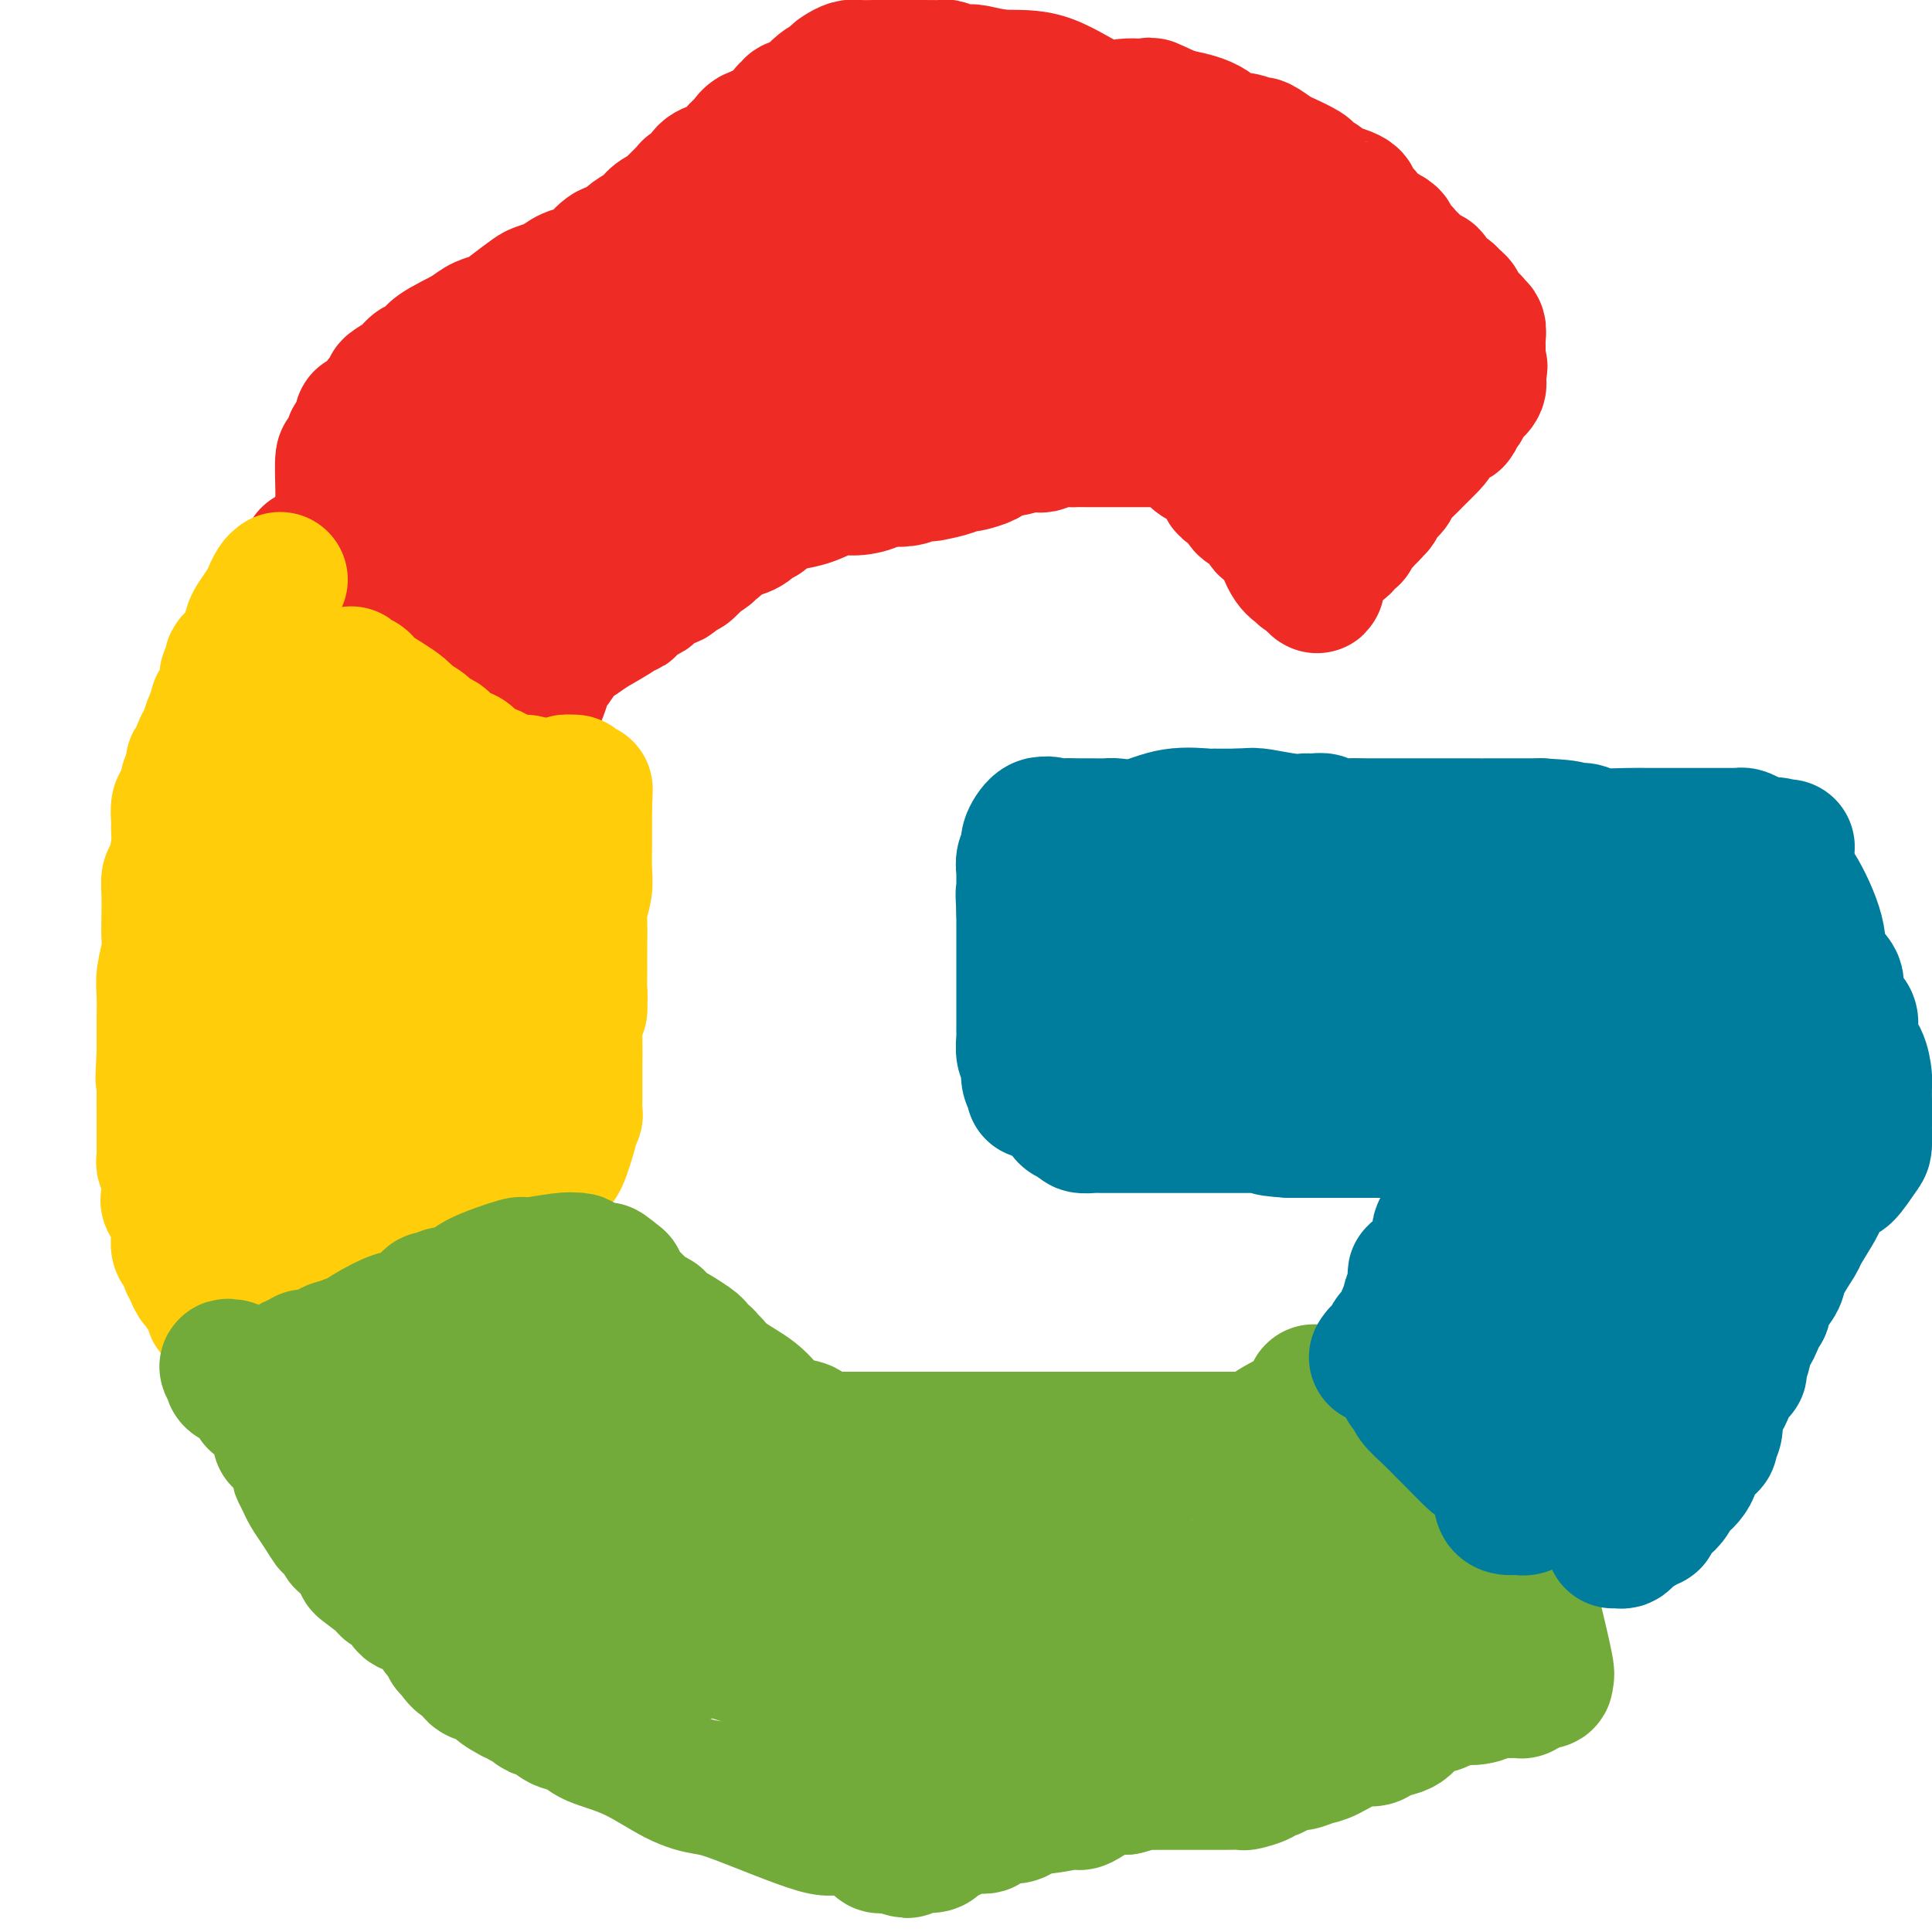 <svg viewBox='0 0 400 400' version='1.1' xmlns='http://www.w3.org/2000/svg' xmlns:xlink='http://www.w3.org/1999/xlink'><g fill='none' stroke='#EE2B24' stroke-width='28' stroke-linecap='round' stroke-linejoin='round'><path d='M64,115c0.364,-0.092 0.729,-0.183 1,0c0.271,0.183 0.450,0.642 1,1c0.550,0.358 1.471,0.616 2,1c0.529,0.384 0.666,0.893 1,1c0.334,0.107 0.866,-0.188 1,0c0.134,0.188 -0.129,0.859 0,1c0.129,0.141 0.649,-0.248 1,0c0.351,0.248 0.531,1.132 1,2c0.469,0.868 1.226,1.720 2,2c0.774,0.280 1.567,-0.012 2,0c0.433,0.012 0.508,0.329 1,1c0.492,0.671 1.400,1.695 2,2c0.600,0.305 0.892,-0.110 1,0c0.108,0.110 0.031,0.746 0,1c-0.031,0.254 -0.015,0.127 0,0'/><path d='M80,127c2.653,2.096 1.284,1.336 1,1c-0.284,-0.336 0.515,-0.248 1,0c0.485,0.248 0.654,0.655 1,1c0.346,0.345 0.867,0.628 1,1c0.133,0.372 -0.123,0.835 0,1c0.123,0.165 0.625,0.033 1,0c0.375,-0.033 0.621,0.034 1,0c0.379,-0.034 0.889,-0.167 1,0c0.111,0.167 -0.177,0.636 0,1c0.177,0.364 0.820,0.622 1,1c0.180,0.378 -0.101,0.875 0,1c0.101,0.125 0.586,-0.121 1,0c0.414,0.121 0.759,0.610 1,1c0.241,0.390 0.379,0.681 1,1c0.621,0.319 1.723,0.667 2,1c0.277,0.333 -0.273,0.651 0,1c0.273,0.349 1.368,0.728 2,1c0.632,0.272 0.799,0.438 1,1c0.201,0.562 0.435,1.522 1,2c0.565,0.478 1.460,0.475 2,1c0.540,0.525 0.726,1.579 1,2c0.274,0.421 0.637,0.211 1,0'/><path d='M101,145c3.492,2.754 1.723,0.640 1,0c-0.723,-0.640 -0.401,0.196 0,1c0.401,0.804 0.881,1.576 1,2c0.119,0.424 -0.122,0.499 0,1c0.122,0.501 0.606,1.429 1,2c0.394,0.571 0.697,0.786 1,1'/><path d='M105,152c0.790,1.236 0.763,0.827 1,0c0.237,-0.827 0.736,-2.070 1,-3c0.264,-0.930 0.291,-1.545 1,-2c0.709,-0.455 2.098,-0.748 3,-2c0.902,-1.252 1.317,-3.463 2,-5c0.683,-1.537 1.634,-2.400 2,-3c0.366,-0.600 0.146,-0.938 0,-1c-0.146,-0.062 -0.219,0.150 0,0c0.219,-0.150 0.728,-0.663 1,-1c0.272,-0.337 0.306,-0.497 1,-1c0.694,-0.503 2.047,-1.350 3,-2c0.953,-0.650 1.508,-1.104 3,-2c1.492,-0.896 3.923,-2.234 5,-3c1.077,-0.766 0.800,-0.962 1,-1c0.200,-0.038 0.876,0.081 1,0c0.124,-0.081 -0.303,-0.361 0,-1c0.303,-0.639 1.337,-1.637 2,-2c0.663,-0.363 0.954,-0.091 1,0c0.046,0.091 -0.154,0.002 0,0c0.154,-0.002 0.661,0.083 1,0c0.339,-0.083 0.510,-0.332 1,-1c0.490,-0.668 1.300,-1.754 2,-2c0.700,-0.246 1.291,0.346 2,0c0.709,-0.346 1.537,-1.632 2,-2c0.463,-0.368 0.561,0.180 1,0c0.439,-0.180 1.220,-1.090 2,-2'/><path d='M144,116c4.421,-2.951 1.974,-1.327 1,-1c-0.974,0.327 -0.474,-0.642 0,-1c0.474,-0.358 0.923,-0.106 1,0c0.077,0.106 -0.219,0.065 0,0c0.219,-0.065 0.951,-0.155 2,-1c1.049,-0.845 2.414,-2.445 3,-3c0.586,-0.555 0.394,-0.066 1,0c0.606,0.066 2.009,-0.293 3,-1c0.991,-0.707 1.569,-1.762 2,-2c0.431,-0.238 0.715,0.343 1,0c0.285,-0.343 0.571,-1.608 1,-2c0.429,-0.392 1.001,0.089 1,0c-0.001,-0.089 -0.577,-0.750 0,-1c0.577,-0.250 2.305,-0.091 3,0c0.695,0.091 0.355,0.113 1,0c0.645,-0.113 2.274,-0.360 4,-1c1.726,-0.640 3.551,-1.674 5,-2c1.449,-0.326 2.524,0.056 4,0c1.476,-0.056 3.354,-0.551 4,-1c0.646,-0.449 0.060,-0.852 0,-1c-0.060,-0.148 0.407,-0.040 1,0c0.593,0.040 1.312,0.011 2,0c0.688,-0.011 1.344,-0.006 2,0'/><path d='M186,99c4.079,-0.944 0.778,-0.305 0,0c-0.778,0.305 0.968,0.275 2,0c1.032,-0.275 1.351,-0.795 2,-1c0.649,-0.205 1.627,-0.094 2,0c0.373,0.094 0.139,0.169 1,0c0.861,-0.169 2.816,-0.584 4,-1c1.184,-0.416 1.598,-0.832 2,-1c0.402,-0.168 0.794,-0.088 1,0c0.206,0.088 0.227,0.182 1,0c0.773,-0.182 2.297,-0.641 3,-1c0.703,-0.359 0.584,-0.618 1,-1c0.416,-0.382 1.367,-0.886 2,-1c0.633,-0.114 0.948,0.162 2,0c1.052,-0.162 2.840,-0.761 4,-1c1.160,-0.239 1.692,-0.117 2,0c0.308,0.117 0.392,0.227 1,0c0.608,-0.227 1.741,-0.793 3,-1c1.259,-0.207 2.644,-0.055 3,0c0.356,0.055 -0.319,0.015 0,0c0.319,-0.015 1.630,-0.004 3,0c1.370,0.004 2.798,0.001 4,0c1.202,-0.001 2.179,-0.000 3,0c0.821,0.000 1.485,0.000 2,0c0.515,-0.000 0.882,-0.001 1,0c0.118,0.001 -0.013,0.004 1,0c1.013,-0.004 3.169,-0.015 4,0c0.831,0.015 0.336,0.056 1,0c0.664,-0.056 2.486,-0.207 3,0c0.514,0.207 -0.282,0.774 0,1c0.282,0.226 1.641,0.113 3,0'/><path d='M247,92c4.561,0.317 1.964,0.609 1,1c-0.964,0.391 -0.293,0.880 0,1c0.293,0.120 0.210,-0.128 0,0c-0.210,0.128 -0.547,0.632 0,1c0.547,0.368 1.978,0.602 3,1c1.022,0.398 1.635,0.962 2,2c0.365,1.038 0.483,2.549 1,3c0.517,0.451 1.434,-0.160 2,0c0.566,0.160 0.783,1.089 1,2c0.217,0.911 0.435,1.802 1,2c0.565,0.198 1.479,-0.297 2,0c0.521,0.297 0.650,1.385 1,2c0.350,0.615 0.922,0.756 1,1c0.078,0.244 -0.339,0.591 0,1c0.339,0.409 1.435,0.879 2,1c0.565,0.121 0.599,-0.107 1,1c0.401,1.107 1.168,3.551 2,5c0.832,1.449 1.728,1.904 2,2c0.272,0.096 -0.081,-0.166 0,0c0.081,0.166 0.594,0.762 1,1c0.406,0.238 0.703,0.119 1,0'/><path d='M271,119c3.555,4.251 0.444,1.380 0,0c-0.444,-1.380 1.780,-1.268 3,-2c1.220,-0.732 1.435,-2.308 2,-3c0.565,-0.692 1.479,-0.500 2,-1c0.521,-0.500 0.650,-1.692 1,-2c0.350,-0.308 0.921,0.269 1,0c0.079,-0.269 -0.333,-1.383 0,-2c0.333,-0.617 1.413,-0.738 2,-1c0.587,-0.262 0.681,-0.665 1,-1c0.319,-0.335 0.863,-0.604 1,-1c0.137,-0.396 -0.133,-0.921 0,-1c0.133,-0.079 0.669,0.288 1,0c0.331,-0.288 0.458,-1.231 1,-2c0.542,-0.769 1.500,-1.365 2,-2c0.500,-0.635 0.541,-1.311 1,-2c0.459,-0.689 1.334,-1.393 2,-2c0.666,-0.607 1.122,-1.118 2,-2c0.878,-0.882 2.178,-2.134 3,-3c0.822,-0.866 1.165,-1.345 1,-2c-0.165,-0.655 -0.839,-1.485 0,-2c0.839,-0.515 3.191,-0.716 4,-1c0.809,-0.284 0.075,-0.653 0,-1c-0.075,-0.347 0.509,-0.674 1,-1c0.491,-0.326 0.888,-0.652 1,-1c0.112,-0.348 -0.061,-0.719 0,-1c0.061,-0.281 0.356,-0.473 1,-1c0.644,-0.527 1.637,-1.389 2,-2c0.363,-0.611 0.098,-0.972 0,-1c-0.098,-0.028 -0.028,0.278 0,0c0.028,-0.278 0.014,-1.139 0,-2'/><path d='M306,77c0.773,-1.726 0.207,-1.040 0,-1c-0.207,0.040 -0.055,-0.567 0,-1c0.055,-0.433 0.015,-0.692 0,-1c-0.015,-0.308 -0.003,-0.665 0,-1c0.003,-0.335 -0.003,-0.649 0,-1c0.003,-0.351 0.016,-0.738 0,-1c-0.016,-0.262 -0.060,-0.399 0,-1c0.060,-0.601 0.224,-1.667 0,-2c-0.224,-0.333 -0.834,0.065 -1,0c-0.166,-0.065 0.114,-0.595 0,-1c-0.114,-0.405 -0.622,-0.686 -1,-1c-0.378,-0.314 -0.626,-0.662 -1,-1c-0.374,-0.338 -0.873,-0.668 -1,-1c-0.127,-0.332 0.120,-0.666 0,-1c-0.120,-0.334 -0.606,-0.667 -1,-1c-0.394,-0.333 -0.697,-0.667 -1,-1'/><path d='M300,61c-1.041,-0.995 -0.642,0.018 -1,0c-0.358,-0.018 -1.472,-1.065 -2,-2c-0.528,-0.935 -0.470,-1.756 -1,-2c-0.530,-0.244 -1.648,0.090 -2,0c-0.352,-0.090 0.060,-0.603 0,-1c-0.060,-0.397 -0.593,-0.679 -1,-1c-0.407,-0.321 -0.688,-0.681 -1,-1c-0.312,-0.319 -0.656,-0.596 -1,-1c-0.344,-0.404 -0.688,-0.936 -1,-1c-0.312,-0.064 -0.593,0.341 -1,0c-0.407,-0.341 -0.942,-1.426 -1,-2c-0.058,-0.574 0.359,-0.636 0,-1c-0.359,-0.364 -1.494,-1.029 -2,-1c-0.506,0.029 -0.383,0.751 -1,0c-0.617,-0.751 -1.974,-2.975 -3,-4c-1.026,-1.025 -1.722,-0.852 -2,-1c-0.278,-0.148 -0.138,-0.616 0,-1c0.138,-0.384 0.274,-0.684 0,-1c-0.274,-0.316 -0.960,-0.647 -2,-1c-1.040,-0.353 -2.436,-0.729 -3,-1c-0.564,-0.271 -0.295,-0.439 -1,-1c-0.705,-0.561 -2.382,-1.517 -3,-2c-0.618,-0.483 -0.177,-0.492 -1,-1c-0.823,-0.508 -2.909,-1.514 -4,-2c-1.091,-0.486 -1.187,-0.453 -2,-1c-0.813,-0.547 -2.343,-1.673 -3,-2c-0.657,-0.327 -0.441,0.144 -1,0c-0.559,-0.144 -1.892,-0.905 -3,-1c-1.108,-0.095 -1.991,0.474 -3,0c-1.009,-0.474 -2.146,-1.993 -4,-3c-1.854,-1.007 -4.427,-1.504 -7,-2'/><path d='M243,24c-6.306,-2.907 -4.572,-2.175 -5,-2c-0.428,0.175 -3.018,-0.205 -5,0c-1.982,0.205 -3.356,0.997 -6,0c-2.644,-0.997 -6.556,-3.783 -10,-5c-3.444,-1.217 -6.418,-0.866 -9,-1c-2.582,-0.134 -4.770,-0.754 -6,-1c-1.230,-0.246 -1.500,-0.118 -2,0c-0.500,0.118 -1.230,0.228 -2,0c-0.770,-0.228 -1.580,-0.793 -2,-1c-0.420,-0.207 -0.450,-0.055 -1,0c-0.550,0.055 -1.621,0.015 -2,0c-0.379,-0.015 -0.065,-0.005 -2,0c-1.935,0.005 -6.119,0.004 -8,0c-1.881,-0.004 -1.461,-0.013 -2,0c-0.539,0.013 -2.039,0.046 -3,0c-0.961,-0.046 -1.384,-0.170 -2,0c-0.616,0.170 -1.425,0.636 -2,1c-0.575,0.364 -0.918,0.626 -1,1c-0.082,0.374 0.095,0.859 0,1c-0.095,0.141 -0.463,-0.063 -1,0c-0.537,0.063 -1.244,0.394 -2,1c-0.756,0.606 -1.561,1.487 -2,2c-0.439,0.513 -0.513,0.657 -1,1c-0.487,0.343 -1.387,0.883 -2,1c-0.613,0.117 -0.940,-0.191 -1,0c-0.060,0.191 0.147,0.880 0,1c-0.147,0.120 -0.648,-0.329 -1,0c-0.352,0.329 -0.556,1.435 -1,2c-0.444,0.565 -1.127,0.590 -2,1c-0.873,0.410 -1.937,1.205 -3,2'/><path d='M157,28c-3.449,2.057 -1.571,0.199 -1,0c0.571,-0.199 -0.166,1.261 -1,2c-0.834,0.739 -1.766,0.758 -2,1c-0.234,0.242 0.232,0.708 0,1c-0.232,0.292 -1.160,0.411 -2,1c-0.840,0.589 -1.591,1.650 -2,2c-0.409,0.350 -0.475,-0.010 -1,0c-0.525,0.010 -1.511,0.391 -2,1c-0.489,0.609 -0.483,1.445 -1,2c-0.517,0.555 -1.556,0.831 -2,1c-0.444,0.169 -0.292,0.233 -1,1c-0.708,0.767 -2.276,2.236 -3,3c-0.724,0.764 -0.603,0.824 -1,1c-0.397,0.176 -1.310,0.468 -2,1c-0.690,0.532 -1.157,1.303 -2,2c-0.843,0.697 -2.064,1.321 -3,2c-0.936,0.679 -1.589,1.415 -2,2c-0.411,0.585 -0.582,1.019 -1,1c-0.418,-0.019 -1.083,-0.490 -2,0c-0.917,0.490 -2.086,1.943 -3,3c-0.914,1.057 -1.573,1.718 -2,2c-0.427,0.282 -0.622,0.184 -1,0c-0.378,-0.184 -0.939,-0.454 -2,0c-1.061,0.454 -2.623,1.634 -3,2c-0.377,0.366 0.430,-0.081 0,0c-0.430,0.081 -2.096,0.689 -3,1c-0.904,0.311 -1.046,0.324 -2,1c-0.954,0.676 -2.720,2.016 -4,3c-1.280,0.984 -2.075,1.611 -3,2c-0.925,0.389 -1.978,0.540 -3,1c-1.022,0.460 -2.011,1.230 -3,2'/><path d='M97,69c-5.204,2.651 -6.215,3.278 -7,4c-0.785,0.722 -1.344,1.540 -2,2c-0.656,0.460 -1.408,0.562 -2,1c-0.592,0.438 -1.022,1.211 -2,2c-0.978,0.789 -2.502,1.595 -3,2c-0.498,0.405 0.031,0.411 0,1c-0.031,0.589 -0.620,1.763 -1,2c-0.380,0.237 -0.549,-0.462 -1,0c-0.451,0.462 -1.182,2.085 -2,3c-0.818,0.915 -1.721,1.121 -2,1c-0.279,-0.121 0.066,-0.570 0,0c-0.066,0.570 -0.543,2.157 -1,3c-0.457,0.843 -0.893,0.941 -1,1c-0.107,0.059 0.115,0.080 0,1c-0.115,0.920 -0.566,2.738 -1,3c-0.434,0.262 -0.850,-1.034 -1,0c-0.150,1.034 -0.035,4.396 0,6c0.035,1.604 -0.011,1.451 0,2c0.011,0.549 0.080,1.802 0,3c-0.080,1.198 -0.309,2.342 0,3c0.309,0.658 1.154,0.829 2,1'/><path d='M73,110c0.332,3.272 1.661,1.453 2,1c0.339,-0.453 -0.313,0.459 0,1c0.313,0.541 1.591,0.709 2,1c0.409,0.291 -0.052,0.705 0,1c0.052,0.295 0.617,0.473 1,1c0.383,0.527 0.586,1.405 1,2c0.414,0.595 1.041,0.908 1,1c-0.041,0.092 -0.750,-0.035 0,1c0.750,1.035 2.960,3.233 4,4c1.040,0.767 0.909,0.103 1,0c0.091,-0.103 0.404,0.353 1,1c0.596,0.647 1.473,1.484 2,2c0.527,0.516 0.702,0.712 1,1c0.298,0.288 0.720,0.669 1,1c0.280,0.331 0.418,0.610 1,1c0.582,0.390 1.609,0.889 2,1c0.391,0.111 0.146,-0.166 0,0c-0.146,0.166 -0.193,0.775 0,1c0.193,0.225 0.627,0.064 1,0c0.373,-0.064 0.687,-0.032 1,0'/><path d='M95,131c3.598,3.436 1.593,1.525 1,0c-0.593,-1.525 0.226,-2.666 1,-4c0.774,-1.334 1.502,-2.862 2,-4c0.498,-1.138 0.764,-1.887 1,-3c0.236,-1.113 0.441,-2.590 1,-4c0.559,-1.410 1.473,-2.752 2,-4c0.527,-1.248 0.668,-2.402 1,-3c0.332,-0.598 0.856,-0.642 1,-1c0.144,-0.358 -0.093,-1.032 0,-2c0.093,-0.968 0.516,-2.231 1,-4c0.484,-1.769 1.031,-4.044 2,-6c0.969,-1.956 2.361,-3.592 3,-5c0.639,-1.408 0.524,-2.587 1,-4c0.476,-1.413 1.542,-3.061 2,-4c0.458,-0.939 0.308,-1.169 1,-2c0.692,-0.831 2.228,-2.264 3,-3c0.772,-0.736 0.781,-0.774 1,-1c0.219,-0.226 0.649,-0.641 1,-1c0.351,-0.359 0.625,-0.661 1,-1c0.375,-0.339 0.851,-0.715 1,-1c0.149,-0.285 -0.030,-0.480 -1,0c-0.970,0.480 -2.729,1.634 -4,3c-1.271,1.366 -2.052,2.943 -4,5c-1.948,2.057 -5.063,4.592 -7,6c-1.937,1.408 -2.696,1.688 -6,5c-3.304,3.312 -9.152,9.656 -15,16'/><path d='M85,109c-6.979,6.321 -5.928,4.624 -6,5c-0.072,0.376 -1.269,2.826 -2,4c-0.731,1.174 -0.997,1.073 -1,1c-0.003,-0.073 0.258,-0.116 1,0c0.742,0.116 1.966,0.391 3,0c1.034,-0.391 1.880,-1.450 5,-3c3.120,-1.550 8.516,-3.593 11,-5c2.484,-1.407 2.056,-2.178 3,-3c0.944,-0.822 3.259,-1.693 5,-3c1.741,-1.307 2.907,-3.049 4,-4c1.093,-0.951 2.113,-1.110 3,-2c0.887,-0.890 1.642,-2.511 2,-3c0.358,-0.489 0.321,0.155 1,0c0.679,-0.155 2.076,-1.108 3,-2c0.924,-0.892 1.377,-1.721 2,-2c0.623,-0.279 1.416,-0.006 2,0c0.584,0.006 0.958,-0.255 2,-1c1.042,-0.745 2.751,-1.974 4,-3c1.249,-1.026 2.037,-1.848 3,-2c0.963,-0.152 2.099,0.366 3,0c0.901,-0.366 1.566,-1.614 2,-2c0.434,-0.386 0.635,0.092 1,0c0.365,-0.092 0.893,-0.754 1,-1c0.107,-0.246 -0.206,-0.077 0,0c0.206,0.077 0.932,0.062 2,0c1.068,-0.062 2.480,-0.171 3,0c0.520,0.171 0.149,0.620 0,1c-0.149,0.380 -0.074,0.690 0,1'/><path d='M142,85c1.356,0.458 -1.255,2.102 -3,4c-1.745,1.898 -2.625,4.048 -4,5c-1.375,0.952 -3.244,0.704 -6,3c-2.756,2.296 -6.399,7.136 -9,11c-2.601,3.864 -4.160,6.751 -5,8c-0.840,1.249 -0.960,0.859 -1,1c-0.040,0.141 -0.001,0.812 0,1c0.001,0.188 -0.037,-0.106 0,-1c0.037,-0.894 0.148,-2.387 1,-3c0.852,-0.613 2.445,-0.347 4,-2c1.555,-1.653 3.072,-5.226 4,-7c0.928,-1.774 1.266,-1.750 3,-5c1.734,-3.250 4.865,-9.776 7,-13c2.135,-3.224 3.275,-3.147 4,-4c0.725,-0.853 1.034,-2.635 2,-4c0.966,-1.365 2.589,-2.314 4,-3c1.411,-0.686 2.611,-1.108 4,-2c1.389,-0.892 2.968,-2.255 4,-3c1.032,-0.745 1.516,-0.873 2,-1'/><path d='M153,70c2.277,-1.452 0.968,-0.583 2,-1c1.032,-0.417 4.405,-2.121 7,-3c2.595,-0.879 4.412,-0.933 6,-1c1.588,-0.067 2.948,-0.148 5,-1c2.052,-0.852 4.797,-2.477 6,-3c1.203,-0.523 0.863,0.056 1,0c0.137,-0.056 0.749,-0.747 1,-1c0.251,-0.253 0.140,-0.068 1,0c0.860,0.068 2.690,0.018 4,0c1.310,-0.018 2.101,-0.005 3,0c0.899,0.005 1.905,0.001 2,0c0.095,-0.001 -0.720,0.003 0,0c0.720,-0.003 2.974,-0.011 4,0c1.026,0.011 0.823,0.041 1,0c0.177,-0.041 0.735,-0.151 2,0c1.265,0.151 3.236,0.565 5,1c1.764,0.435 3.321,0.891 5,1c1.679,0.109 3.481,-0.128 5,0c1.519,0.128 2.754,0.623 4,1c1.246,0.377 2.503,0.637 4,1c1.497,0.363 3.235,0.829 5,1c1.765,0.171 3.559,0.046 5,0c1.441,-0.046 2.531,-0.012 3,0c0.469,0.012 0.316,0.003 1,0c0.684,-0.003 2.204,-0.001 4,0c1.796,0.001 3.868,0.000 5,0c1.132,-0.000 1.323,-0.000 2,0c0.677,0.000 1.838,0.000 3,0'/><path d='M249,65c10.705,0.999 3.968,0.998 2,1c-1.968,0.002 0.834,0.008 2,0c1.166,-0.008 0.697,-0.031 1,0c0.303,0.031 1.378,0.116 2,0c0.622,-0.116 0.790,-0.434 1,0c0.210,0.434 0.463,1.621 1,2c0.537,0.379 1.359,-0.049 2,0c0.641,0.049 1.102,0.577 2,1c0.898,0.423 2.234,0.743 3,1c0.766,0.257 0.962,0.451 2,1c1.038,0.549 2.918,1.453 4,2c1.082,0.547 1.366,0.738 2,1c0.634,0.262 1.619,0.595 2,1c0.381,0.405 0.156,0.883 0,1c-0.156,0.117 -0.245,-0.127 0,0c0.245,0.127 0.825,0.626 1,1c0.175,0.374 -0.056,0.624 0,1c0.056,0.376 0.397,0.878 1,1c0.603,0.122 1.466,-0.137 2,0c0.534,0.137 0.739,0.670 1,1c0.261,0.330 0.578,0.457 1,1c0.422,0.543 0.950,1.503 1,2c0.050,0.497 -0.379,0.532 0,1c0.379,0.468 1.566,1.368 2,2c0.434,0.632 0.116,0.995 0,1c-0.116,0.005 -0.031,-0.349 0,0c0.031,0.349 0.008,1.402 0,2c-0.008,0.598 -0.002,0.742 0,1c0.002,0.258 0.001,0.629 0,1'/><path d='M284,91c1.395,2.713 0.384,1.496 0,1c-0.384,-0.496 -0.139,-0.273 0,0c0.139,0.273 0.174,0.594 0,1c-0.174,0.406 -0.556,0.897 -1,1c-0.444,0.103 -0.949,-0.184 -1,0c-0.051,0.184 0.352,0.837 0,1c-0.352,0.163 -1.459,-0.163 -2,0c-0.541,0.163 -0.516,0.817 -1,1c-0.484,0.183 -1.478,-0.103 -2,0c-0.522,0.103 -0.572,0.596 -1,0c-0.428,-0.596 -1.234,-2.281 -2,-3c-0.766,-0.719 -1.491,-0.472 -2,-1c-0.509,-0.528 -0.802,-1.829 -2,-3c-1.198,-1.171 -3.300,-2.211 -4,-3c-0.700,-0.789 0.004,-1.328 0,-2c-0.004,-0.672 -0.715,-1.478 -1,-2c-0.285,-0.522 -0.142,-0.761 0,-1'/><path d='M265,81c-1.856,-2.499 -0.497,-1.246 0,-1c0.497,0.246 0.133,-0.514 0,-1c-0.133,-0.486 -0.036,-0.696 0,-1c0.036,-0.304 0.010,-0.701 0,-1c-0.010,-0.299 -0.003,-0.499 0,-1c0.003,-0.501 0.001,-1.302 0,-2c-0.001,-0.698 -0.000,-1.294 0,-2c0.000,-0.706 0.000,-1.523 0,-2c-0.000,-0.477 -0.000,-0.614 0,-1c0.000,-0.386 0.000,-1.020 0,-2c-0.000,-0.980 -0.000,-2.304 0,-3c0.000,-0.696 0.000,-0.764 0,-1c-0.000,-0.236 -0.000,-0.640 0,-1c0.000,-0.360 0.000,-0.675 0,-1c-0.000,-0.325 -0.001,-0.660 0,-1c0.001,-0.340 0.002,-0.685 0,-1c-0.002,-0.315 -0.009,-0.601 0,-1c0.009,-0.399 0.033,-0.911 0,-1c-0.033,-0.089 -0.124,0.245 0,0c0.124,-0.245 0.464,-1.070 0,-2c-0.464,-0.930 -1.732,-1.965 -3,-3'/><path d='M262,52c-0.583,-0.809 -0.540,-1.330 -1,-2c-0.460,-0.670 -1.423,-1.489 -2,-2c-0.577,-0.511 -0.768,-0.715 -1,-1c-0.232,-0.285 -0.504,-0.652 -1,-1c-0.496,-0.348 -1.215,-0.679 -2,-1c-0.785,-0.321 -1.635,-0.632 -3,-1c-1.365,-0.368 -3.244,-0.792 -4,-1c-0.756,-0.208 -0.389,-0.201 -3,-1c-2.611,-0.799 -8.198,-2.404 -12,-3c-3.802,-0.596 -5.818,-0.184 -7,0c-1.182,0.184 -1.531,0.140 -5,-1c-3.469,-1.140 -10.056,-3.377 -14,-5c-3.944,-1.623 -5.243,-2.631 -6,-3c-0.757,-0.369 -0.973,-0.099 -1,0c-0.027,0.099 0.134,0.026 0,0c-0.134,-0.026 -0.565,-0.007 -1,0c-0.435,0.007 -0.875,0.002 -2,0c-1.125,-0.002 -2.935,-0.001 -4,0c-1.065,0.001 -1.385,0.000 -2,0c-0.615,-0.000 -1.526,-0.000 -2,0c-0.474,0.000 -0.512,0.000 -1,0c-0.488,-0.000 -1.425,-0.000 -2,0c-0.575,0.000 -0.787,0.000 -1,0'/><path d='M185,30c-2.617,-0.093 -1.159,-0.324 -1,0c0.159,0.324 -0.982,1.203 -2,2c-1.018,0.797 -1.915,1.513 -3,2c-1.085,0.487 -2.359,0.745 -3,1c-0.641,0.255 -0.648,0.506 -1,1c-0.352,0.494 -1.050,1.232 -2,2c-0.950,0.768 -2.152,1.568 -3,2c-0.848,0.432 -1.342,0.497 -2,1c-0.658,0.503 -1.481,1.444 -2,2c-0.519,0.556 -0.735,0.727 -1,1c-0.265,0.273 -0.578,0.647 -1,1c-0.422,0.353 -0.954,0.686 -1,1c-0.046,0.314 0.395,0.610 0,1c-0.395,0.390 -1.625,0.874 -2,1c-0.375,0.126 0.107,-0.107 0,0c-0.107,0.107 -0.802,0.555 -1,1c-0.198,0.445 0.101,0.889 0,1c-0.101,0.111 -0.602,-0.111 -1,0c-0.398,0.111 -0.694,0.556 -1,1c-0.306,0.444 -0.621,0.889 -1,1c-0.379,0.111 -0.823,-0.111 -1,0c-0.177,0.111 -0.089,0.556 0,1'/><path d='M156,53c-4.362,3.558 -0.766,0.953 1,0c1.766,-0.953 1.702,-0.255 2,0c0.298,0.255 0.956,0.065 1,0c0.044,-0.065 -0.528,-0.005 0,-1c0.528,-0.995 2.156,-3.044 3,-4c0.844,-0.956 0.903,-0.819 1,-1c0.097,-0.181 0.230,-0.679 0,-1c-0.230,-0.321 -0.825,-0.463 0,-1c0.825,-0.537 3.068,-1.467 4,-2c0.932,-0.533 0.551,-0.669 1,-1c0.449,-0.331 1.728,-0.859 2,-1c0.272,-0.141 -0.462,0.103 1,0c1.462,-0.103 5.120,-0.553 7,-1c1.880,-0.447 1.983,-0.890 3,-1c1.017,-0.110 2.947,0.114 4,0c1.053,-0.114 1.229,-0.566 3,-1c1.771,-0.434 5.138,-0.849 7,-1c1.862,-0.151 2.218,-0.037 3,0c0.782,0.037 1.988,-0.004 3,0c1.012,0.004 1.828,0.053 2,0c0.172,-0.053 -0.300,-0.206 0,0c0.300,0.206 1.371,0.773 2,1c0.629,0.227 0.814,0.113 1,0'/><path d='M207,38c5.808,-0.524 2.330,-0.334 1,0c-1.330,0.334 -0.510,0.810 0,1c0.510,0.190 0.710,0.092 1,0c0.290,-0.092 0.670,-0.180 1,0c0.330,0.180 0.610,0.626 1,1c0.390,0.374 0.889,0.674 1,1c0.111,0.326 -0.167,0.678 0,1c0.167,0.322 0.778,0.612 1,1c0.222,0.388 0.056,0.872 0,1c-0.056,0.128 -0.000,-0.102 0,0c0.000,0.102 -0.055,0.535 0,1c0.055,0.465 0.220,0.962 0,1c-0.220,0.038 -0.824,-0.382 -2,0c-1.176,0.382 -2.924,1.566 -4,2c-1.076,0.434 -1.482,0.116 -2,0c-0.518,-0.116 -1.150,-0.031 -2,0c-0.850,0.031 -1.918,0.008 -3,0c-1.082,-0.008 -2.176,-0.002 -4,0c-1.824,0.002 -4.376,0.000 -7,0c-2.624,-0.000 -5.320,0.001 -7,0c-1.680,-0.001 -2.343,-0.004 -3,0c-0.657,0.004 -1.309,0.014 -3,0c-1.691,-0.014 -4.422,-0.053 -6,0c-1.578,0.053 -2.005,0.199 -3,1c-0.995,0.801 -2.560,2.259 -4,3c-1.440,0.741 -2.757,0.766 -5,2c-2.243,1.234 -5.412,3.678 -7,5c-1.588,1.322 -1.597,1.520 -2,2c-0.403,0.480 -1.202,1.240 -2,2'/><path d='M147,63c-3.823,2.956 -1.881,2.844 -1,3c0.881,0.156 0.702,0.578 0,1c-0.702,0.422 -1.925,0.845 -1,1c0.925,0.155 3.999,0.042 6,0c2.001,-0.042 2.930,-0.013 4,0c1.070,0.013 2.282,0.011 3,0c0.718,-0.011 0.942,-0.031 2,0c1.058,0.031 2.948,0.113 4,0c1.052,-0.113 1.265,-0.423 2,0c0.735,0.423 1.994,1.578 4,2c2.006,0.422 4.761,0.112 6,0c1.239,-0.112 0.962,-0.027 1,0c0.038,0.027 0.392,-0.003 1,0c0.608,0.003 1.471,0.039 2,0c0.529,-0.039 0.722,-0.154 1,0c0.278,0.154 0.639,0.577 1,1'/><path d='M182,71c5.218,0.513 2.764,0.295 2,0c-0.764,-0.295 0.163,-0.667 1,0c0.837,0.667 1.585,2.374 2,3c0.415,0.626 0.498,0.170 1,0c0.502,-0.170 1.422,-0.055 2,0c0.578,0.055 0.813,0.050 1,0c0.187,-0.050 0.327,-0.147 0,0c-0.327,0.147 -1.119,0.536 -2,1c-0.881,0.464 -1.849,1.002 -2,1c-0.151,-0.002 0.516,-0.543 -1,0c-1.516,0.543 -5.213,2.169 -7,3c-1.787,0.831 -1.662,0.868 -2,1c-0.338,0.132 -1.137,0.361 -2,1c-0.863,0.639 -1.789,1.688 -2,2c-0.211,0.312 0.294,-0.112 0,0c-0.294,0.112 -1.387,0.761 -2,1c-0.613,0.239 -0.747,0.068 -1,0c-0.253,-0.068 -0.627,-0.034 -1,0'/><path d='M169,84c-3.443,1.806 -1.552,1.321 -1,1c0.552,-0.321 -0.236,-0.479 -1,0c-0.764,0.479 -1.503,1.596 -2,2c-0.497,0.404 -0.753,0.094 -1,0c-0.247,-0.094 -0.486,0.028 -1,0c-0.514,-0.028 -1.304,-0.205 -2,0c-0.696,0.205 -1.296,0.791 -2,1c-0.704,0.209 -1.510,0.042 -2,0c-0.490,-0.042 -0.664,0.041 -1,0c-0.336,-0.041 -0.833,-0.208 -1,0c-0.167,0.208 -0.004,0.790 0,1c0.004,0.210 -0.151,0.048 0,0c0.151,-0.048 0.608,0.017 1,0c0.392,-0.017 0.718,-0.115 1,0c0.282,0.115 0.521,0.445 1,0c0.479,-0.445 1.199,-1.664 2,-2c0.801,-0.336 1.681,0.211 3,0c1.319,-0.211 3.075,-1.180 4,-2c0.925,-0.820 1.019,-1.490 2,-2c0.981,-0.510 2.851,-0.858 4,-1c1.149,-0.142 1.579,-0.077 2,0c0.421,0.077 0.835,0.165 2,0c1.165,-0.165 3.083,-0.582 5,-1'/><path d='M182,81c5.485,-1.366 6.699,-1.280 10,-2c3.301,-0.720 8.691,-2.245 11,-3c2.309,-0.755 1.539,-0.738 2,-1c0.461,-0.262 2.152,-0.802 3,-1c0.848,-0.198 0.851,-0.053 1,0c0.149,0.053 0.443,0.014 1,0c0.557,-0.014 1.376,-0.004 2,0c0.624,0.004 1.053,-0.000 1,0c-0.053,0.000 -0.590,0.004 0,0c0.590,-0.004 2.305,-0.015 3,0c0.695,0.015 0.368,0.057 1,0c0.632,-0.057 2.221,-0.211 3,0c0.779,0.211 0.748,0.788 1,1c0.252,0.212 0.786,0.061 1,0c0.214,-0.061 0.107,-0.030 0,0'/></g>
<g fill='none' stroke='#FFCD0A' stroke-width='28' stroke-linecap='round' stroke-linejoin='round'><path d='M58,120c-0.325,0.235 -0.651,0.471 -1,1c-0.349,0.529 -0.723,1.352 -1,2c-0.277,0.648 -0.459,1.123 -1,2c-0.541,0.877 -1.441,2.157 -2,3c-0.559,0.843 -0.777,1.248 -1,2c-0.223,0.752 -0.451,1.851 -1,3c-0.549,1.149 -1.419,2.349 -2,3c-0.581,0.651 -0.873,0.755 -1,1c-0.127,0.245 -0.091,0.633 0,1c0.091,0.367 0.236,0.714 0,1c-0.236,0.286 -0.852,0.510 -1,1c-0.148,0.490 0.171,1.244 0,2c-0.171,0.756 -0.833,1.514 -1,2c-0.167,0.486 0.162,0.701 0,1c-0.162,0.299 -0.814,0.682 -1,1c-0.186,0.318 0.094,0.570 0,1c-0.094,0.430 -0.564,1.039 -1,2c-0.436,0.961 -0.839,2.275 -1,3c-0.161,0.725 -0.081,0.863 0,1'/><path d='M43,153c-2.332,5.033 -0.662,1.114 0,0c0.662,-1.114 0.317,0.576 0,1c-0.317,0.424 -0.606,-0.417 -1,0c-0.394,0.417 -0.894,2.091 -1,3c-0.106,0.909 0.182,1.051 0,1c-0.182,-0.051 -0.833,-0.295 -1,0c-0.167,0.295 0.149,1.130 0,2c-0.149,0.870 -0.762,1.775 -1,2c-0.238,0.225 -0.102,-0.231 0,0c0.102,0.231 0.171,1.147 0,2c-0.171,0.853 -0.582,1.642 -1,2c-0.418,0.358 -0.843,0.285 -1,1c-0.157,0.715 -0.045,2.219 0,3c0.045,0.781 0.022,0.838 0,1c-0.022,0.162 -0.044,0.429 0,1c0.044,0.571 0.156,1.447 0,3c-0.156,1.553 -0.578,3.785 -1,5c-0.422,1.215 -0.844,1.415 -1,2c-0.156,0.585 -0.046,1.556 0,3c0.046,1.444 0.026,3.360 0,5c-0.026,1.640 -0.060,3.005 0,4c0.060,0.995 0.212,1.622 0,3c-0.212,1.378 -0.789,3.507 -1,5c-0.211,1.493 -0.057,2.350 0,4c0.057,1.650 0.015,4.092 0,5c-0.015,0.908 -0.004,0.283 0,1c0.004,0.717 0.001,2.776 0,4c-0.001,1.224 -0.001,1.612 0,2'/><path d='M34,218c-0.464,8.609 -0.124,4.633 0,4c0.124,-0.633 0.033,2.078 0,4c-0.033,1.922 -0.009,3.054 0,4c0.009,0.946 0.003,1.707 0,3c-0.003,1.293 -0.002,3.119 0,4c0.002,0.881 0.004,0.815 0,1c-0.004,0.185 -0.015,0.619 0,1c0.015,0.381 0.057,0.708 0,1c-0.057,0.292 -0.214,0.549 0,1c0.214,0.451 0.797,1.097 1,2c0.203,0.903 0.026,2.062 0,3c-0.026,0.938 0.098,1.655 0,2c-0.098,0.345 -0.419,0.320 0,1c0.419,0.680 1.579,2.066 2,3c0.421,0.934 0.102,1.416 0,2c-0.102,0.584 0.011,1.270 0,2c-0.011,0.730 -0.148,1.505 0,2c0.148,0.495 0.579,0.710 1,1c0.421,0.290 0.831,0.655 1,1c0.169,0.345 0.097,0.670 0,1c-0.097,0.330 -0.218,0.666 0,1c0.218,0.334 0.777,0.667 1,1c0.223,0.333 0.112,0.667 0,1'/><path d='M40,264c0.973,2.429 0.905,1.001 1,1c0.095,-0.001 0.354,1.425 1,2c0.646,0.575 1.679,0.298 2,1c0.321,0.702 -0.068,2.384 0,3c0.068,0.616 0.595,0.165 1,0c0.405,-0.165 0.689,-0.044 1,0c0.311,0.044 0.650,0.010 1,0c0.350,-0.010 0.712,0.004 1,0c0.288,-0.004 0.502,-0.025 1,0c0.498,0.025 1.282,0.098 2,0c0.718,-0.098 1.372,-0.366 2,-1c0.628,-0.634 1.230,-1.634 2,-2c0.770,-0.366 1.707,-0.099 2,0c0.293,0.099 -0.059,0.028 0,0c0.059,-0.028 0.530,-0.014 1,0'/><path d='M58,268c2.488,-0.339 1.707,0.312 2,0c0.293,-0.312 1.660,-1.588 2,-2c0.340,-0.412 -0.345,0.041 0,0c0.345,-0.041 1.722,-0.574 3,-1c1.278,-0.426 2.458,-0.744 3,-1c0.542,-0.256 0.446,-0.449 1,-1c0.554,-0.551 1.759,-1.461 3,-2c1.241,-0.539 2.518,-0.709 3,-1c0.482,-0.291 0.170,-0.705 1,-1c0.830,-0.295 2.804,-0.471 4,-1c1.196,-0.529 1.615,-1.412 2,-2c0.385,-0.588 0.737,-0.882 1,-1c0.263,-0.118 0.438,-0.059 1,0c0.562,0.059 1.512,0.117 2,0c0.488,-0.117 0.515,-0.408 1,-1c0.485,-0.592 1.428,-1.483 2,-2c0.572,-0.517 0.774,-0.658 1,-1c0.226,-0.342 0.477,-0.883 1,-1c0.523,-0.117 1.317,0.190 2,0c0.683,-0.190 1.256,-0.877 2,-1c0.744,-0.123 1.658,0.319 2,0c0.342,-0.319 0.112,-1.399 1,-2c0.888,-0.601 2.893,-0.725 4,-1c1.107,-0.275 1.317,-0.703 2,-1c0.683,-0.297 1.838,-0.465 3,-1c1.162,-0.535 2.332,-1.439 3,-2c0.668,-0.561 0.834,-0.781 1,-1'/><path d='M111,241c8.531,-4.191 3.360,-1.170 2,0c-1.360,1.170 1.093,0.488 2,0c0.907,-0.488 0.268,-0.781 0,-1c-0.268,-0.219 -0.164,-0.363 0,0c0.164,0.363 0.387,1.232 1,0c0.613,-1.232 1.614,-4.567 2,-6c0.386,-1.433 0.156,-0.965 0,-1c-0.156,-0.035 -0.238,-0.572 0,-1c0.238,-0.428 0.796,-0.745 1,-1c0.204,-0.255 0.055,-0.448 0,-1c-0.055,-0.552 -0.015,-1.464 0,-2c0.015,-0.536 0.004,-0.696 0,-1c-0.004,-0.304 -0.002,-0.752 0,-1c0.002,-0.248 0.003,-0.296 0,-1c-0.003,-0.704 -0.011,-2.065 0,-4c0.011,-1.935 0.041,-4.444 0,-6c-0.041,-1.556 -0.155,-2.159 0,-3c0.155,-0.841 0.577,-1.921 1,-3'/><path d='M120,209c0.155,-4.081 0.041,-3.283 0,-4c-0.041,-0.717 -0.011,-2.948 0,-4c0.011,-1.052 0.003,-0.926 0,-1c-0.003,-0.074 -0.002,-0.350 0,-1c0.002,-0.650 0.004,-1.675 0,-2c-0.004,-0.325 -0.015,0.050 0,-1c0.015,-1.050 0.057,-3.524 0,-5c-0.057,-1.476 -0.211,-1.953 0,-3c0.211,-1.047 0.789,-2.665 1,-4c0.211,-1.335 0.057,-2.389 0,-4c-0.057,-1.611 -0.015,-3.779 0,-5c0.015,-1.221 0.004,-1.494 0,-2c-0.004,-0.506 -0.001,-1.246 0,-2c0.001,-0.754 0.000,-1.522 0,-2c-0.000,-0.478 -0.000,-0.667 0,-1c0.000,-0.333 0.000,-0.809 0,-1c-0.000,-0.191 -0.000,-0.095 0,0'/><path d='M121,167c0.198,-6.691 0.193,-2.420 0,-1c-0.193,1.420 -0.575,-0.013 -1,-1c-0.425,-0.987 -0.892,-1.529 -1,-2c-0.108,-0.471 0.142,-0.872 0,-1c-0.142,-0.128 -0.677,0.017 -1,0c-0.323,-0.017 -0.433,-0.197 -1,0c-0.567,0.197 -1.591,0.771 -2,1c-0.409,0.229 -0.205,0.115 0,0'/><path d='M115,163c-1.108,-0.620 -0.877,-0.170 -1,0c-0.123,0.170 -0.602,0.061 -1,0c-0.398,-0.061 -0.717,-0.072 -1,0c-0.283,0.072 -0.530,0.228 -1,0c-0.470,-0.228 -1.165,-0.838 -2,-1c-0.835,-0.162 -1.812,0.126 -3,0c-1.188,-0.126 -2.588,-0.665 -3,-1c-0.412,-0.335 0.163,-0.467 -1,-1c-1.163,-0.533 -4.066,-1.466 -5,-2c-0.934,-0.534 0.100,-0.668 0,-1c-0.100,-0.332 -1.334,-0.862 -2,-1c-0.666,-0.138 -0.765,0.118 -1,0c-0.235,-0.118 -0.607,-0.608 -1,-1c-0.393,-0.392 -0.807,-0.685 -1,-1c-0.193,-0.315 -0.165,-0.651 -1,-1c-0.835,-0.349 -2.532,-0.709 -3,-1c-0.468,-0.291 0.295,-0.512 0,-1c-0.295,-0.488 -1.647,-1.244 -3,-2'/><path d='M85,149c-3.042,-1.792 -1.646,-0.273 -1,0c0.646,0.273 0.541,-0.701 -1,-2c-1.541,-1.299 -4.518,-2.922 -6,-4c-1.482,-1.078 -1.470,-1.612 -2,-2c-0.530,-0.388 -1.603,-0.631 -2,-1c-0.397,-0.369 -0.118,-0.863 -1,0c-0.882,0.863 -2.924,3.085 -4,6c-1.076,2.915 -1.185,6.524 -2,10c-0.815,3.476 -2.335,6.821 -3,11c-0.665,4.179 -0.476,9.194 -2,19c-1.524,9.806 -4.762,24.403 -8,39'/><path d='M53,225c-2.555,15.080 -1.441,13.281 -1,14c0.441,0.719 0.210,3.958 0,7c-0.210,3.042 -0.398,5.889 -1,9c-0.602,3.111 -1.619,6.487 -2,8c-0.381,1.513 -0.127,1.163 0,1c0.127,-0.163 0.128,-0.140 0,-1c-0.128,-0.860 -0.384,-2.603 0,-4c0.384,-1.397 1.409,-2.447 2,-4c0.591,-1.553 0.747,-3.609 1,-5c0.253,-1.391 0.604,-2.119 1,-5c0.396,-2.881 0.838,-7.917 1,-10c0.162,-2.083 0.043,-1.212 0,-3c-0.043,-1.788 -0.012,-6.233 0,-8c0.012,-1.767 0.003,-0.856 0,-3c-0.003,-2.144 -0.001,-7.342 0,-10c0.001,-2.658 0.000,-2.774 0,-3c-0.000,-0.226 -0.000,-0.561 0,-1c0.000,-0.439 0.000,-0.983 0,-1c-0.000,-0.017 -0.000,0.491 0,1'/><path d='M54,207c0.592,-8.032 -0.430,-0.113 -1,4c-0.570,4.113 -0.690,4.418 -1,5c-0.310,0.582 -0.811,1.441 -1,5c-0.189,3.559 -0.065,9.818 0,13c0.065,3.182 0.073,3.286 0,4c-0.073,0.714 -0.227,2.037 0,3c0.227,0.963 0.833,1.567 1,2c0.167,0.433 -0.107,0.694 0,1c0.107,0.306 0.595,0.656 1,1c0.405,0.344 0.726,0.681 1,1c0.274,0.319 0.500,0.621 1,1c0.500,0.379 1.272,0.833 2,1c0.728,0.167 1.412,0.045 2,0c0.588,-0.045 1.081,-0.012 2,0c0.919,0.012 2.263,0.003 3,0c0.737,-0.003 0.866,-0.001 1,0c0.134,0.001 0.273,-0.000 1,0c0.727,0.000 2.043,0.001 3,0c0.957,-0.001 1.555,-0.004 2,0c0.445,0.004 0.735,0.015 1,0c0.265,-0.015 0.504,-0.056 1,0c0.496,0.056 1.249,0.207 2,0c0.751,-0.207 1.500,-0.774 2,-1c0.500,-0.226 0.750,-0.113 1,0'/><path d='M78,247c3.609,-0.089 2.132,0.190 2,0c-0.132,-0.190 1.082,-0.847 2,-1c0.918,-0.153 1.538,0.199 2,0c0.462,-0.199 0.764,-0.947 1,-1c0.236,-0.053 0.406,0.589 1,0c0.594,-0.589 1.612,-2.411 2,-3c0.388,-0.589 0.147,0.053 0,0c-0.147,-0.053 -0.198,-0.803 0,-1c0.198,-0.197 0.646,0.158 1,0c0.354,-0.158 0.616,-0.830 1,-1c0.384,-0.170 0.892,0.160 1,0c0.108,-0.160 -0.183,-0.812 0,-1c0.183,-0.188 0.839,0.088 1,0c0.161,-0.088 -0.174,-0.540 0,-1c0.174,-0.460 0.858,-0.927 1,-1c0.142,-0.073 -0.257,0.249 0,0c0.257,-0.249 1.169,-1.067 2,-2c0.831,-0.933 1.581,-1.979 2,-2c0.419,-0.021 0.508,0.985 1,0c0.492,-0.985 1.386,-3.960 2,-5c0.614,-1.040 0.948,-0.147 1,0c0.052,0.147 -0.179,-0.454 0,-1c0.179,-0.546 0.766,-1.039 1,-2c0.234,-0.961 0.114,-2.392 0,-3c-0.114,-0.608 -0.223,-0.395 0,-1c0.223,-0.605 0.778,-2.030 1,-3c0.222,-0.970 0.111,-1.485 0,-2'/><path d='M103,216c1.155,-3.710 1.042,-4.485 1,-5c-0.042,-0.515 -0.011,-0.771 0,-1c0.011,-0.229 0.004,-0.430 0,-1c-0.004,-0.570 -0.005,-1.509 0,-3c0.005,-1.491 0.015,-3.535 0,-4c-0.015,-0.465 -0.057,0.650 0,0c0.057,-0.650 0.211,-3.066 0,-5c-0.211,-1.934 -0.789,-3.386 -1,-4c-0.211,-0.614 -0.057,-0.389 0,-1c0.057,-0.611 0.015,-2.057 0,-3c-0.015,-0.943 -0.003,-1.382 0,-2c0.003,-0.618 -0.003,-1.414 0,-2c0.003,-0.586 0.014,-0.964 0,-1c-0.014,-0.036 -0.054,0.268 0,0c0.054,-0.268 0.201,-1.107 0,-2c-0.201,-0.893 -0.750,-1.840 -1,-2c-0.250,-0.160 -0.199,0.466 0,0c0.199,-0.466 0.548,-2.023 0,-3c-0.548,-0.977 -1.992,-1.372 -3,-2c-1.008,-0.628 -1.579,-1.488 -2,-2c-0.421,-0.512 -0.690,-0.676 -1,-1c-0.310,-0.324 -0.660,-0.807 -1,-1c-0.340,-0.193 -0.670,-0.097 -1,0'/><path d='M94,171c-1.323,-1.858 -0.132,-1.005 0,-1c0.132,0.005 -0.796,-0.840 -1,-1c-0.204,-0.160 0.315,0.363 0,0c-0.315,-0.363 -1.463,-1.614 -2,-2c-0.537,-0.386 -0.462,0.093 -1,0c-0.538,-0.093 -1.688,-0.757 -2,-1c-0.312,-0.243 0.215,-0.065 0,0c-0.215,0.065 -1.171,0.016 -2,0c-0.829,-0.016 -1.532,-0.001 -2,0c-0.468,0.001 -0.700,-0.013 -1,0c-0.300,0.013 -0.668,0.053 -1,0c-0.332,-0.053 -0.628,-0.200 -1,0c-0.372,0.200 -0.821,0.747 -1,1c-0.179,0.253 -0.087,0.210 0,0c0.087,-0.210 0.170,-0.589 -1,1c-1.170,1.589 -3.595,5.147 -5,7c-1.405,1.853 -1.792,2.001 -2,3c-0.208,0.999 -0.238,2.848 -1,4c-0.762,1.152 -2.256,1.608 -3,3c-0.744,1.392 -0.739,3.721 -1,5c-0.261,1.279 -0.789,1.508 -1,2c-0.211,0.492 -0.106,1.246 0,2'/><path d='M66,194c-2.255,4.401 -0.393,1.404 0,1c0.393,-0.404 -0.683,1.786 -1,3c-0.317,1.214 0.125,1.453 0,2c-0.125,0.547 -0.818,1.403 -1,2c-0.182,0.597 0.148,0.935 0,1c-0.148,0.065 -0.772,-0.142 -1,0c-0.228,0.142 -0.060,0.633 0,1c0.060,0.367 0.012,0.609 0,1c-0.012,0.391 0.011,0.931 0,1c-0.011,0.069 -0.055,-0.333 0,0c0.055,0.333 0.211,1.402 0,2c-0.211,0.598 -0.789,0.727 -1,1c-0.211,0.273 -0.057,0.691 0,1c0.057,0.309 0.015,0.507 0,1c-0.015,0.493 -0.004,1.279 0,2c0.004,0.721 0.001,1.376 0,2c-0.001,0.624 -0.001,1.217 0,2c0.001,0.783 0.003,1.755 0,2c-0.003,0.245 -0.012,-0.235 0,0c0.012,0.235 0.044,1.187 0,2c-0.044,0.813 -0.166,1.486 0,2c0.166,0.514 0.618,0.870 1,1c0.382,0.130 0.693,0.035 1,0c0.307,-0.035 0.610,-0.009 1,0c0.390,0.009 0.867,0.003 1,0c0.133,-0.003 -0.080,-0.001 0,0c0.080,0.001 0.451,0.000 1,0c0.549,-0.000 1.274,-0.000 2,0'/><path d='M69,224c1.284,0.157 0.995,0.051 1,0c0.005,-0.051 0.306,-0.046 1,0c0.694,0.046 1.782,0.131 2,0c0.218,-0.131 -0.434,-0.480 0,-1c0.434,-0.520 1.952,-1.211 3,-2c1.048,-0.789 1.625,-1.675 2,-2c0.375,-0.325 0.548,-0.087 1,0c0.452,0.087 1.184,0.024 2,0c0.816,-0.024 1.715,-0.010 2,0c0.285,0.010 -0.043,0.014 0,0c0.043,-0.014 0.457,-0.046 1,0c0.543,0.046 1.217,0.171 2,0c0.783,-0.171 1.677,-0.637 2,-1c0.323,-0.363 0.076,-0.622 0,-1c-0.076,-0.378 0.018,-0.875 0,-2c-0.018,-1.125 -0.149,-2.879 0,-4c0.149,-1.121 0.579,-1.610 0,-3c-0.579,-1.390 -2.165,-3.683 -3,-6c-0.835,-2.317 -0.917,-4.659 -1,-7'/><path d='M84,195c-0.614,-4.631 -0.151,-4.708 0,-5c0.151,-0.292 -0.012,-0.799 0,-1c0.012,-0.201 0.199,-0.095 0,0c-0.199,0.095 -0.785,0.180 -1,0c-0.215,-0.180 -0.057,-0.626 0,-1c0.057,-0.374 0.015,-0.675 0,-1c-0.015,-0.325 -0.004,-0.675 0,-1c0.004,-0.325 0.001,-0.626 0,-1c-0.001,-0.374 -0.000,-0.821 0,-1c0.000,-0.179 0.000,-0.089 0,0'/></g>
<g fill='none' stroke='#73AB3A' stroke-width='28' stroke-linecap='round' stroke-linejoin='round'><path d='M48,283c-0.535,-0.088 -1.070,-0.176 -1,0c0.070,0.176 0.746,0.615 1,1c0.254,0.385 0.085,0.716 0,1c-0.085,0.284 -0.085,0.521 1,1c1.085,0.479 3.255,1.201 4,2c0.745,0.799 0.063,1.676 0,2c-0.063,0.324 0.491,0.097 1,0c0.509,-0.097 0.972,-0.062 1,0c0.028,0.062 -0.381,0.153 0,1c0.381,0.847 1.552,2.452 2,3c0.448,0.548 0.175,0.040 0,0c-0.175,-0.040 -0.250,0.389 0,1c0.250,0.611 0.827,1.404 1,2c0.173,0.596 -0.059,0.994 0,1c0.059,0.006 0.407,-0.379 1,0c0.593,0.379 1.431,1.521 2,2c0.569,0.479 0.870,0.295 1,1c0.130,0.705 0.090,2.299 0,3c-0.090,0.701 -0.228,0.508 0,1c0.228,0.492 0.824,1.668 1,2c0.176,0.332 -0.068,-0.180 0,0c0.068,0.180 0.448,1.051 1,2c0.552,0.949 1.276,1.974 2,3'/><path d='M66,312c3.211,5.135 2.240,3.471 2,3c-0.240,-0.471 0.251,0.250 1,1c0.749,0.750 1.755,1.528 2,2c0.245,0.472 -0.270,0.637 0,1c0.270,0.363 1.326,0.924 2,1c0.674,0.076 0.965,-0.333 1,0c0.035,0.333 -0.186,1.407 0,2c0.186,0.593 0.778,0.704 1,1c0.222,0.296 0.074,0.777 0,1c-0.074,0.223 -0.075,0.186 1,1c1.075,0.814 3.225,2.477 4,3c0.775,0.523 0.175,-0.096 0,0c-0.175,0.096 0.077,0.905 1,1c0.923,0.095 2.519,-0.526 3,0c0.481,0.526 -0.151,2.199 0,3c0.151,0.801 1.087,0.730 2,1c0.913,0.270 1.802,0.881 2,1c0.198,0.119 -0.297,-0.253 0,0c0.297,0.253 1.386,1.131 2,2c0.614,0.869 0.752,1.728 1,2c0.248,0.272 0.605,-0.042 1,0c0.395,0.042 0.827,0.441 1,1c0.173,0.559 0.086,1.280 0,2'/><path d='M93,341c4.231,4.696 1.309,1.936 1,1c-0.309,-0.936 1.995,-0.049 3,1c1.005,1.049 0.712,2.261 1,3c0.288,0.739 1.159,1.007 2,1c0.841,-0.007 1.654,-0.289 2,0c0.346,0.289 0.227,1.148 1,2c0.773,0.852 2.440,1.695 3,2c0.560,0.305 0.013,0.070 0,0c-0.013,-0.070 0.508,0.024 1,0c0.492,-0.024 0.956,-0.166 1,0c0.044,0.166 -0.332,0.640 0,1c0.332,0.360 1.372,0.607 2,1c0.628,0.393 0.844,0.931 1,1c0.156,0.069 0.254,-0.329 1,0c0.746,0.329 2.142,1.387 3,2c0.858,0.613 1.179,0.780 2,1c0.821,0.220 2.141,0.493 3,1c0.859,0.507 1.257,1.247 3,2c1.743,0.753 4.832,1.517 8,3c3.168,1.483 6.416,3.684 9,5c2.584,1.316 4.503,1.745 6,2c1.497,0.255 2.572,0.335 7,2c4.428,1.665 12.209,4.915 16,6c3.791,1.085 3.593,0.003 5,0c1.407,-0.003 4.418,1.071 6,2c1.582,0.929 1.734,1.712 2,2c0.266,0.288 0.648,0.082 1,0c0.352,-0.082 0.676,-0.041 1,0'/><path d='M184,382c7.002,2.166 2.506,0.580 1,0c-1.506,-0.580 -0.021,-0.155 1,0c1.021,0.155 1.578,0.041 2,0c0.422,-0.041 0.708,-0.010 1,0c0.292,0.010 0.589,0.000 1,0c0.411,-0.000 0.936,0.010 1,0c0.064,-0.010 -0.335,-0.040 0,0c0.335,0.040 1.402,0.152 2,0c0.598,-0.152 0.727,-0.566 1,-1c0.273,-0.434 0.691,-0.887 1,-1c0.309,-0.113 0.508,0.114 1,0c0.492,-0.114 1.278,-0.569 2,-1c0.722,-0.431 1.379,-0.837 2,-1c0.621,-0.163 1.206,-0.081 2,0c0.794,0.081 1.798,0.163 2,0c0.202,-0.163 -0.398,-0.569 0,-1c0.398,-0.431 1.793,-0.885 3,-1c1.207,-0.115 2.227,0.109 3,0c0.773,-0.109 1.299,-0.551 2,-1c0.701,-0.449 1.579,-0.905 2,-1c0.421,-0.095 0.387,0.173 2,0c1.613,-0.173 4.874,-0.785 6,-1c1.126,-0.215 0.118,-0.033 0,0c-0.118,0.033 0.655,-0.082 1,0c0.345,0.082 0.263,0.362 1,0c0.737,-0.362 2.291,-1.365 3,-2c0.709,-0.635 0.571,-0.902 1,-1c0.429,-0.098 1.424,-0.026 2,0c0.576,0.026 0.732,0.007 1,0c0.268,-0.007 0.648,-0.002 1,0c0.352,0.002 0.676,0.001 1,0'/><path d='M233,370c7.922,-2.083 3.225,-1.290 2,-1c-1.225,0.290 1.020,0.078 2,0c0.980,-0.078 0.693,-0.021 1,0c0.307,0.021 1.206,0.006 2,0c0.794,-0.006 1.483,-0.002 2,0c0.517,0.002 0.864,0.000 1,0c0.136,-0.000 0.062,-0.000 1,0c0.938,0.000 2.890,0.001 4,0c1.110,-0.001 1.380,-0.003 2,0c0.620,0.003 1.591,0.011 3,0c1.409,-0.011 3.255,-0.041 4,0c0.745,0.041 0.387,0.152 1,0c0.613,-0.152 2.195,-0.567 3,-1c0.805,-0.433 0.834,-0.886 1,-1c0.166,-0.114 0.471,0.109 1,0c0.529,-0.109 1.282,-0.552 2,-1c0.718,-0.448 1.399,-0.902 2,-1c0.601,-0.098 1.120,0.160 2,0c0.880,-0.160 2.122,-0.739 3,-1c0.878,-0.261 1.394,-0.203 3,-1c1.606,-0.797 4.303,-2.450 6,-3c1.697,-0.550 2.394,0.004 3,0c0.606,-0.004 1.121,-0.564 2,-1c0.879,-0.436 2.124,-0.748 3,-1c0.876,-0.252 1.385,-0.444 2,-1c0.615,-0.556 1.336,-1.475 2,-2c0.664,-0.525 1.271,-0.656 2,-1c0.729,-0.344 1.581,-0.900 2,-1c0.419,-0.100 0.405,0.257 1,0c0.595,-0.257 1.797,-1.129 3,-2'/><path d='M301,351c6.694,-2.646 3.429,-0.762 3,0c-0.429,0.762 1.977,0.400 3,0c1.023,-0.400 0.664,-0.840 1,-1c0.336,-0.160 1.366,-0.042 2,0c0.634,0.042 0.871,0.009 1,0c0.129,-0.009 0.149,0.008 1,0c0.851,-0.008 2.532,-0.041 3,0c0.468,0.041 -0.278,0.154 0,0c0.278,-0.154 1.581,-0.576 2,-1c0.419,-0.424 -0.046,-0.850 0,-1c0.046,-0.150 0.603,-0.024 1,0c0.397,0.024 0.634,-0.054 1,0c0.366,0.054 0.861,0.241 1,0c0.139,-0.241 -0.078,-0.911 0,-1c0.078,-0.089 0.451,0.403 0,-2c-0.451,-2.403 -1.725,-7.702 -3,-13'/><path d='M317,332c-0.930,-3.332 -1.755,-3.661 -2,-4c-0.245,-0.339 0.090,-0.686 0,-1c-0.090,-0.314 -0.604,-0.595 -1,-1c-0.396,-0.405 -0.674,-0.935 -1,-1c-0.326,-0.065 -0.699,0.334 -1,0c-0.301,-0.334 -0.528,-1.400 -1,-2c-0.472,-0.600 -1.187,-0.734 -2,-1c-0.813,-0.266 -1.722,-0.662 -2,-1c-0.278,-0.338 0.075,-0.616 0,-1c-0.075,-0.384 -0.579,-0.872 -1,-1c-0.421,-0.128 -0.758,0.106 -1,0c-0.242,-0.106 -0.390,-0.550 -1,-1c-0.610,-0.450 -1.681,-0.906 -2,-1c-0.319,-0.094 0.114,0.174 0,0c-0.114,-0.174 -0.774,-0.790 -1,-1c-0.226,-0.210 -0.019,-0.015 0,0c0.019,0.015 -0.149,-0.150 -1,-1c-0.851,-0.850 -2.386,-2.386 -3,-3c-0.614,-0.614 -0.307,-0.307 0,0'/><path d='M297,312c-3.492,-3.573 -2.220,-2.504 -2,-2c0.220,0.504 -0.610,0.444 -1,0c-0.390,-0.444 -0.339,-1.271 -1,-2c-0.661,-0.729 -2.035,-1.361 -3,-2c-0.965,-0.639 -1.520,-1.284 -2,-2c-0.480,-0.716 -0.885,-1.502 -1,-2c-0.115,-0.498 0.061,-0.708 0,-1c-0.061,-0.292 -0.360,-0.665 -1,-1c-0.640,-0.335 -1.622,-0.631 -2,-1c-0.378,-0.369 -0.151,-0.810 0,-1c0.151,-0.190 0.225,-0.130 0,0c-0.225,0.130 -0.750,0.329 -1,0c-0.250,-0.329 -0.224,-1.188 -1,-2c-0.776,-0.812 -2.352,-1.579 -3,-2c-0.648,-0.421 -0.367,-0.498 -1,-1c-0.633,-0.502 -2.181,-1.429 -3,-2c-0.819,-0.571 -0.910,-0.785 -1,-1'/><path d='M274,290c-3.650,-3.463 -1.275,-1.120 -1,0c0.275,1.120 -1.550,1.018 -2,1c-0.450,-0.018 0.476,0.048 -1,1c-1.476,0.952 -5.355,2.791 -7,4c-1.645,1.209 -1.056,1.788 -1,2c0.056,0.212 -0.422,0.057 -1,0c-0.578,-0.057 -1.258,-0.015 -2,0c-0.742,0.015 -1.546,0.004 -2,0c-0.454,-0.004 -0.558,-0.001 -1,0c-0.442,0.001 -1.221,0.001 -2,0'/><path d='M254,298c-3.295,0.000 -8.033,0.000 -10,0c-1.967,0.000 -1.164,0.000 -1,0c0.164,0.000 -0.312,0.000 -1,0c-0.688,0.000 -1.589,0.000 -2,0c-0.411,0.000 -0.332,0.000 -1,0c-0.668,0.000 -2.084,0.000 -3,0c-0.916,0.000 -1.331,0.000 -3,0c-1.669,-0.000 -4.593,0.000 -6,0c-1.407,0.000 -1.297,0.000 -2,0c-0.703,0.000 -2.218,0.000 -3,0c-0.782,0.000 -0.829,0.000 -2,0c-1.171,-0.000 -3.466,0.000 -5,0c-1.534,0.000 -2.308,0.000 -3,0c-0.692,0.000 -1.302,-0.000 -2,0c-0.698,0.000 -1.485,-0.000 -2,0c-0.515,0.000 -0.759,-0.000 -1,0c-0.241,0.000 -0.481,-0.000 -1,0c-0.519,0.000 -1.318,-0.000 -2,0c-0.682,0.000 -1.248,-0.000 -2,0c-0.752,0.000 -1.690,-0.000 -3,0c-1.310,0.000 -2.990,-0.000 -4,0c-1.010,0.000 -1.348,-0.000 -3,0c-1.652,0.000 -4.617,-0.000 -6,0c-1.383,0.000 -1.183,-0.000 -2,0c-0.817,0.000 -2.652,-0.000 -4,0c-1.348,0.000 -2.209,-0.000 -3,0c-0.791,0.000 -1.512,0.000 -2,0c-0.488,0.000 -0.744,0.000 -1,0'/><path d='M174,298c-12.881,-0.030 -5.082,-0.103 -3,0c2.082,0.103 -1.553,0.384 -3,0c-1.447,-0.384 -0.705,-1.432 -1,-2c-0.295,-0.568 -1.627,-0.658 -3,-1c-1.373,-0.342 -2.788,-0.938 -4,-2c-1.212,-1.062 -2.220,-2.590 -4,-4c-1.780,-1.410 -4.333,-2.703 -6,-4c-1.667,-1.297 -2.449,-2.599 -3,-3c-0.551,-0.401 -0.870,0.099 -1,0c-0.130,-0.099 -0.072,-0.798 0,-1c0.072,-0.202 0.159,0.092 0,0c-0.159,-0.092 -0.564,-0.569 -1,-1c-0.436,-0.431 -0.905,-0.817 -1,-1c-0.095,-0.183 0.183,-0.162 -1,-1c-1.183,-0.838 -3.828,-2.533 -5,-3c-1.172,-0.467 -0.872,0.295 -1,0c-0.128,-0.295 -0.684,-1.646 -1,-2c-0.316,-0.354 -0.393,0.289 -2,-1c-1.607,-1.289 -4.745,-4.511 -6,-6c-1.255,-1.489 -0.628,-1.244 0,-1'/><path d='M128,265c-5.128,-4.287 -1.948,-1.005 -1,0c0.948,1.005 -0.338,-0.267 -1,-1c-0.662,-0.733 -0.702,-0.928 -1,-1c-0.298,-0.072 -0.853,-0.022 -1,0c-0.147,0.022 0.116,0.016 0,0c-0.116,-0.016 -0.609,-0.043 -1,0c-0.391,0.043 -0.679,0.155 -1,0c-0.321,-0.155 -0.674,-0.578 -1,-1c-0.326,-0.422 -0.626,-0.844 -1,-1c-0.374,-0.156 -0.821,-0.044 -1,0c-0.179,0.044 -0.089,0.022 0,0'/><path d='M119,261c-0.475,-0.133 -0.950,-0.266 -3,0c-2.050,0.266 -5.676,0.932 -7,1c-1.324,0.068 -0.347,-0.461 -2,0c-1.653,0.461 -5.937,1.912 -8,3c-2.063,1.088 -1.904,1.812 -2,2c-0.096,0.188 -0.445,-0.162 -1,0c-0.555,0.162 -1.315,0.834 -2,1c-0.685,0.166 -1.296,-0.176 -2,0c-0.704,0.176 -1.502,0.869 -2,1c-0.498,0.131 -0.697,-0.300 -1,0c-0.303,0.300 -0.710,1.332 -1,2c-0.290,0.668 -0.462,0.973 -1,1c-0.538,0.027 -1.443,-0.223 -2,0c-0.557,0.223 -0.765,0.920 -1,1c-0.235,0.080 -0.497,-0.458 -2,0c-1.503,0.458 -4.248,1.913 -6,3c-1.752,1.087 -2.511,1.807 -3,2c-0.489,0.193 -0.709,-0.140 -1,0c-0.291,0.140 -0.655,0.754 -1,1c-0.345,0.246 -0.673,0.123 -1,0'/><path d='M70,279c-4.714,2.123 -1.999,0.429 -1,0c0.999,-0.429 0.283,0.407 -1,1c-1.283,0.593 -3.132,0.943 -4,1c-0.868,0.057 -0.755,-0.178 -1,0c-0.245,0.178 -0.847,0.771 -1,1c-0.153,0.229 0.143,0.094 0,0c-0.143,-0.094 -0.725,-0.147 -1,0c-0.275,0.147 -0.242,0.495 0,1c0.242,0.505 0.695,1.166 1,2c0.305,0.834 0.463,1.842 1,2c0.537,0.158 1.452,-0.534 2,0c0.548,0.534 0.728,2.296 1,3c0.272,0.704 0.636,0.352 1,0'/><path d='M67,290c1.262,1.858 1.416,2.503 2,3c0.584,0.497 1.599,0.845 2,1c0.401,0.155 0.189,0.117 0,0c-0.189,-0.117 -0.356,-0.314 0,0c0.356,0.314 1.236,1.140 2,2c0.764,0.860 1.413,1.756 2,2c0.587,0.244 1.113,-0.162 2,0c0.887,0.162 2.137,0.894 3,2c0.863,1.106 1.341,2.586 2,3c0.659,0.414 1.501,-0.238 2,0c0.499,0.238 0.657,1.366 1,2c0.343,0.634 0.873,0.773 1,1c0.127,0.227 -0.149,0.540 0,1c0.149,0.460 0.722,1.067 1,1c0.278,-0.067 0.261,-0.808 1,0c0.739,0.808 2.233,3.164 3,4c0.767,0.836 0.808,0.152 1,0c0.192,-0.152 0.536,0.230 3,2c2.464,1.770 7.049,4.930 9,6c1.951,1.070 1.267,0.049 1,0c-0.267,-0.049 -0.116,0.874 1,2c1.116,1.126 3.199,2.457 4,3c0.801,0.543 0.320,0.300 1,1c0.680,0.700 2.522,2.345 4,3c1.478,0.655 2.592,0.320 4,1c1.408,0.680 3.110,2.375 5,4c1.890,1.625 3.969,3.178 6,4c2.031,0.822 4.016,0.911 6,1'/><path d='M136,339c8.239,4.899 6.338,3.645 7,3c0.662,-0.645 3.887,-0.682 7,0c3.113,0.682 6.112,2.081 9,3c2.888,0.919 5.663,1.357 9,2c3.337,0.643 7.235,1.491 9,2c1.765,0.509 1.396,0.681 2,1c0.604,0.319 2.180,0.787 3,1c0.820,0.213 0.882,0.173 1,0c0.118,-0.173 0.292,-0.478 1,0c0.708,0.478 1.951,1.740 2,2c0.049,0.260 -1.097,-0.480 0,0c1.097,0.480 4.436,2.181 6,3c1.564,0.819 1.353,0.755 2,1c0.647,0.245 2.151,0.798 3,1c0.849,0.202 1.041,0.054 2,0c0.959,-0.054 2.683,-0.015 4,0c1.317,0.015 2.226,0.004 3,0c0.774,-0.004 1.412,-0.001 2,0c0.588,0.001 1.124,0.001 2,0c0.876,-0.001 2.092,-0.003 3,0c0.908,0.003 1.510,0.011 2,0c0.490,-0.011 0.869,-0.041 1,0c0.131,0.041 0.013,0.155 1,0c0.987,-0.155 3.080,-0.577 4,-1c0.920,-0.423 0.666,-0.845 1,-1c0.334,-0.155 1.254,-0.041 2,0c0.746,0.041 1.316,0.011 2,0c0.684,-0.011 1.481,-0.003 2,0c0.519,0.003 0.759,0.002 1,0'/><path d='M229,356c5.235,-0.249 2.322,0.130 2,0c-0.322,-0.130 1.945,-0.767 3,-1c1.055,-0.233 0.896,-0.060 1,0c0.104,0.060 0.471,0.009 1,0c0.529,-0.009 1.220,0.026 2,0c0.780,-0.026 1.650,-0.113 2,0c0.350,0.113 0.179,0.424 1,0c0.821,-0.424 2.632,-1.584 3,-2c0.368,-0.416 -0.709,-0.089 0,0c0.709,0.089 3.204,-0.061 4,0c0.796,0.061 -0.106,0.332 0,0c0.106,-0.332 1.222,-1.266 1,-2c-0.222,-0.734 -1.780,-1.269 -3,-2c-1.220,-0.731 -2.102,-1.660 -3,-2c-0.898,-0.340 -1.810,-0.093 -3,0c-1.190,0.093 -2.656,0.032 -7,0c-4.344,-0.032 -11.565,-0.036 -14,0c-2.435,0.036 -0.084,0.111 -2,0c-1.916,-0.111 -8.099,-0.408 -13,0c-4.901,0.408 -8.520,1.522 -13,3c-4.480,1.478 -9.822,3.321 -12,4c-2.178,0.679 -1.194,0.194 -1,0c0.194,-0.194 -0.403,-0.097 -1,0'/><path d='M177,354c-5.721,1.086 -6.523,0.303 -7,0c-0.477,-0.303 -0.629,-0.124 -1,0c-0.371,0.124 -0.961,0.192 -1,0c-0.039,-0.192 0.472,-0.645 0,-1c-0.472,-0.355 -1.927,-0.614 -3,-1c-1.073,-0.386 -1.765,-0.900 -2,-1c-0.235,-0.100 -0.013,0.213 1,0c1.013,-0.213 2.815,-0.953 4,-1c1.185,-0.047 1.751,0.597 5,0c3.249,-0.597 9.179,-2.437 13,-3c3.821,-0.563 5.531,0.150 7,0c1.469,-0.150 2.695,-1.165 5,-2c2.305,-0.835 5.690,-1.492 8,-2c2.310,-0.508 3.547,-0.868 5,-1c1.453,-0.132 3.122,-0.035 5,0c1.878,0.035 3.965,0.010 5,0c1.035,-0.010 1.017,-0.005 1,0'/><path d='M222,342c9.446,-1.547 4.560,-0.414 4,0c-0.560,0.414 3.205,0.111 5,0c1.795,-0.111 1.621,-0.029 2,0c0.379,0.029 1.311,0.004 2,0c0.689,-0.004 1.134,0.014 2,0c0.866,-0.014 2.152,-0.059 3,0c0.848,0.059 1.259,0.222 2,0c0.741,-0.222 1.811,-0.829 2,-1c0.189,-0.171 -0.504,0.094 0,0c0.504,-0.094 2.205,-0.548 3,-1c0.795,-0.452 0.686,-0.903 1,-1c0.314,-0.097 1.053,0.160 2,0c0.947,-0.160 2.104,-0.735 3,-1c0.896,-0.265 1.531,-0.218 3,-1c1.469,-0.782 3.773,-2.392 5,-3c1.227,-0.608 1.379,-0.216 2,0c0.621,0.216 1.712,0.254 2,0c0.288,-0.254 -0.227,-0.800 1,-1c1.227,-0.200 4.195,-0.054 6,0c1.805,0.054 2.448,0.014 3,0c0.552,-0.014 1.014,-0.004 2,0c0.986,0.004 2.496,0.001 3,0c0.504,-0.001 0.001,-0.000 0,0c-0.001,0.000 0.499,0.000 1,0'/><path d='M281,333c3.280,-0.129 1.480,0.050 1,0c-0.480,-0.050 0.361,-0.329 1,0c0.639,0.329 1.075,1.266 2,2c0.925,0.734 2.339,1.264 3,2c0.661,0.736 0.569,1.678 1,2c0.431,0.322 1.383,0.025 2,0c0.617,-0.025 0.897,0.221 1,0c0.103,-0.221 0.027,-0.908 0,-2c-0.027,-1.092 -0.006,-2.587 0,-3c0.006,-0.413 -0.001,0.257 0,0c0.001,-0.257 0.012,-1.442 0,-2c-0.012,-0.558 -0.046,-0.488 0,-1c0.046,-0.512 0.171,-1.605 0,-2c-0.171,-0.395 -0.637,-0.092 -1,0c-0.363,0.092 -0.623,-0.027 -1,0c-0.377,0.027 -0.871,0.200 -1,0c-0.129,-0.200 0.106,-0.771 0,-1c-0.106,-0.229 -0.553,-0.114 -1,0'/><path d='M288,328c-0.938,-1.143 -1.283,-2.499 -2,-3c-0.717,-0.501 -1.805,-0.145 -2,0c-0.195,0.145 0.504,0.080 0,-1c-0.504,-1.080 -2.210,-3.176 -3,-4c-0.790,-0.824 -0.662,-0.377 -1,0c-0.338,0.377 -1.142,0.683 -3,-1c-1.858,-1.683 -4.771,-5.355 -6,-7c-1.229,-1.645 -0.774,-1.264 -1,-1c-0.226,0.264 -1.132,0.409 -2,0c-0.868,-0.409 -1.697,-1.374 -2,-2c-0.303,-0.626 -0.080,-0.914 0,-1c0.080,-0.086 0.018,0.028 0,1c-0.018,0.972 0.007,2.801 0,4c-0.007,1.199 -0.045,1.766 0,3c0.045,1.234 0.173,3.133 0,6c-0.173,2.867 -0.646,6.702 0,10c0.646,3.298 2.410,6.059 3,8c0.590,1.941 0.005,3.061 0,4c-0.005,0.939 0.570,1.697 1,2c0.430,0.303 0.715,0.152 1,0'/><path d='M271,346c0.741,2.364 0.094,1.274 0,1c-0.094,-0.274 0.363,0.266 1,1c0.637,0.734 1.452,1.660 2,2c0.548,0.340 0.829,0.092 1,0c0.171,-0.092 0.230,-0.028 1,0c0.770,0.028 2.249,0.019 3,0c0.751,-0.019 0.774,-0.048 1,0c0.226,0.048 0.655,0.172 1,0c0.345,-0.172 0.607,-0.639 1,-1c0.393,-0.361 0.918,-0.617 3,-2c2.082,-1.383 5.721,-3.895 8,-5c2.279,-1.105 3.197,-0.805 4,-1c0.803,-0.195 1.490,-0.886 2,-1c0.510,-0.114 0.844,0.349 1,0c0.156,-0.349 0.136,-1.510 0,-2c-0.136,-0.490 -0.387,-0.307 -2,-1c-1.613,-0.693 -4.589,-2.261 -6,-3c-1.411,-0.739 -1.256,-0.649 -2,-1c-0.744,-0.351 -2.386,-1.141 -4,-2c-1.614,-0.859 -3.200,-1.785 -5,-2c-1.800,-0.215 -3.814,0.282 -6,0c-2.186,-0.282 -4.545,-1.344 -6,-2c-1.455,-0.656 -2.007,-0.907 -3,-1c-0.993,-0.093 -2.427,-0.026 -4,0c-1.573,0.026 -3.287,0.013 -5,0'/><path d='M257,326c-3.625,-0.402 -0.688,0.092 -1,0c-0.312,-0.092 -3.874,-0.770 -6,-1c-2.126,-0.230 -2.818,-0.012 -4,0c-1.182,0.012 -2.855,-0.181 -7,-1c-4.145,-0.819 -10.761,-2.264 -17,-3c-6.239,-0.736 -12.101,-0.761 -18,-1c-5.899,-0.239 -11.836,-0.690 -16,-1c-4.164,-0.310 -6.557,-0.478 -11,-1c-4.443,-0.522 -10.937,-1.397 -14,-2c-3.063,-0.603 -2.694,-0.932 -3,-1c-0.306,-0.068 -1.288,0.125 -2,0c-0.712,-0.125 -1.155,-0.569 -2,-1c-0.845,-0.431 -2.094,-0.847 -3,-1c-0.906,-0.153 -1.471,-0.041 -2,0c-0.529,0.041 -1.024,0.011 -2,0c-0.976,-0.011 -2.433,-0.003 -3,0c-0.567,0.003 -0.243,0.001 -1,0c-0.757,-0.001 -2.595,-0.000 -3,0c-0.405,0.000 0.621,0.000 0,0c-0.621,-0.000 -2.891,-0.000 -4,0c-1.109,0.000 -1.057,0.000 -1,0c0.057,-0.000 0.118,-0.000 0,0c-0.118,0.000 -0.416,0.000 -1,0c-0.584,-0.000 -1.452,-0.000 -2,0c-0.548,0.000 -0.774,0.000 -1,0'/><path d='M133,313c-18.944,-1.943 -4.305,-0.300 0,0c4.305,0.300 -1.725,-0.742 -4,-1c-2.275,-0.258 -0.795,0.268 -1,0c-0.205,-0.268 -2.096,-1.329 -3,-2c-0.904,-0.671 -0.821,-0.951 -1,-1c-0.179,-0.049 -0.620,0.133 -1,0c-0.380,-0.133 -0.700,-0.583 -1,-1c-0.300,-0.417 -0.580,-0.803 -1,-1c-0.420,-0.197 -0.979,-0.206 -1,0c-0.021,0.206 0.496,0.628 0,0c-0.496,-0.628 -2.007,-2.304 -3,-3c-0.993,-0.696 -1.470,-0.411 -2,-1c-0.530,-0.589 -1.112,-2.052 -2,-3c-0.888,-0.948 -2.080,-1.382 -3,-2c-0.920,-0.618 -1.566,-1.419 -2,-2c-0.434,-0.581 -0.654,-0.942 -1,-1c-0.346,-0.058 -0.817,0.188 -1,0c-0.183,-0.188 -0.077,-0.810 0,-1c0.077,-0.190 0.126,0.051 0,0c-0.126,-0.051 -0.425,-0.395 -1,-1c-0.575,-0.605 -1.424,-1.471 -2,-2c-0.576,-0.529 -0.879,-0.723 -1,-1c-0.121,-0.277 -0.061,-0.639 0,-1'/><path d='M102,289c-3.041,-3.233 -0.644,-1.815 -1,-2c-0.356,-0.185 -3.464,-1.973 -5,-3c-1.536,-1.027 -1.498,-1.295 -2,-2c-0.502,-0.705 -1.544,-1.849 -2,-2c-0.456,-0.151 -0.326,0.692 0,1c0.326,0.308 0.849,0.083 1,0c0.151,-0.083 -0.069,-0.022 0,0c0.069,0.022 0.426,0.006 1,0c0.574,-0.006 1.366,-0.001 2,0c0.634,0.001 1.109,-0.003 1,0c-0.109,0.003 -0.802,0.011 0,0c0.802,-0.011 3.101,-0.041 4,0c0.899,0.041 0.400,0.155 1,0c0.600,-0.155 2.300,-0.577 4,-1'/><path d='M106,280c2.451,-0.244 1.578,-0.854 2,-1c0.422,-0.146 2.139,0.172 3,0c0.861,-0.172 0.868,-0.833 1,-1c0.132,-0.167 0.391,0.162 1,0c0.609,-0.162 1.568,-0.813 2,-1c0.432,-0.187 0.337,0.092 1,0c0.663,-0.092 2.083,-0.554 3,0c0.917,0.554 1.332,2.124 2,3c0.668,0.876 1.591,1.058 2,1c0.409,-0.058 0.305,-0.355 1,0c0.695,0.355 2.188,1.361 3,2c0.812,0.639 0.943,0.909 1,1c0.057,0.091 0.040,0.002 1,1c0.960,0.998 2.896,3.082 4,4c1.104,0.918 1.374,0.670 2,1c0.626,0.330 1.607,1.237 2,2c0.393,0.763 0.196,1.381 0,2'/><path d='M137,294c2.962,2.658 1.366,0.804 1,0c-0.366,-0.804 0.497,-0.558 1,0c0.503,0.558 0.647,1.429 1,2c0.353,0.571 0.914,0.843 2,2c1.086,1.157 2.696,3.198 4,5c1.304,1.802 2.303,3.364 3,4c0.697,0.636 1.094,0.346 2,1c0.906,0.654 2.323,2.251 3,3c0.677,0.749 0.614,0.648 1,1c0.386,0.352 1.222,1.155 2,2c0.778,0.845 1.499,1.730 2,2c0.501,0.270 0.782,-0.075 1,0c0.218,0.075 0.372,0.571 1,1c0.628,0.429 1.729,0.791 3,2c1.271,1.209 2.710,3.265 3,4c0.290,0.735 -0.571,0.148 5,4c5.571,3.852 17.572,12.142 23,16c5.428,3.858 4.281,3.282 4,3c-0.281,-0.282 0.303,-0.272 1,0c0.697,0.272 1.506,0.805 2,1c0.494,0.195 0.671,0.053 1,0c0.329,-0.053 0.808,-0.015 1,0c0.192,0.015 0.096,0.008 0,0'/><path d='M204,347c4.943,3.040 1.299,0.641 0,-1c-1.299,-1.641 -0.253,-2.523 0,-3c0.253,-0.477 -0.287,-0.548 -1,-1c-0.713,-0.452 -1.601,-1.283 -3,-2c-1.399,-0.717 -3.310,-1.318 -4,-2c-0.690,-0.682 -0.157,-1.444 -1,-2c-0.843,-0.556 -3.060,-0.906 -4,-1c-0.940,-0.094 -0.601,0.067 -2,0c-1.399,-0.067 -4.534,-0.361 -7,-1c-2.466,-0.639 -4.262,-1.621 -5,-2c-0.738,-0.379 -0.417,-0.153 -1,0c-0.583,0.153 -2.069,0.233 -3,0c-0.931,-0.233 -1.308,-0.779 -2,-1c-0.692,-0.221 -1.699,-0.118 -3,0c-1.301,0.118 -2.895,0.249 -4,0c-1.105,-0.249 -1.719,-0.878 -2,-1c-0.281,-0.122 -0.228,0.265 -2,0c-1.772,-0.265 -5.367,-1.180 -7,-2c-1.633,-0.820 -1.303,-1.543 -2,-2c-0.697,-0.457 -2.420,-0.647 -3,-1c-0.580,-0.353 -0.018,-0.868 0,-1c0.018,-0.132 -0.510,0.118 -1,0c-0.490,-0.118 -0.943,-0.604 -1,-1c-0.057,-0.396 0.283,-0.701 0,-1c-0.283,-0.299 -1.189,-0.591 -2,-1c-0.811,-0.409 -1.527,-0.934 -2,-1c-0.473,-0.066 -0.704,0.328 -1,0c-0.296,-0.328 -0.656,-1.380 -1,-2c-0.344,-0.620 -0.672,-0.810 -1,-1'/><path d='M139,317c-2.333,-1.833 -1.167,-0.917 0,0'/></g>
<g fill='none' stroke='#007C9C' stroke-width='28' stroke-linecap='round' stroke-linejoin='round'><path d='M214,226c0.121,-0.277 0.243,-0.554 0,-1c-0.243,-0.446 -0.850,-1.060 -1,-2c-0.150,-0.940 0.156,-2.205 0,-3c-0.156,-0.795 -0.774,-1.119 -1,-2c-0.226,-0.881 -0.061,-2.319 0,-3c0.061,-0.681 0.016,-0.606 0,-1c-0.016,-0.394 -0.004,-1.258 0,-2c0.004,-0.742 0.001,-1.364 0,-2c-0.001,-0.636 -0.000,-1.288 0,-2c0.000,-0.712 0.000,-1.484 0,-2c-0.000,-0.516 -0.000,-0.774 0,-1c0.000,-0.226 0.000,-0.418 0,-1c-0.000,-0.582 -0.000,-1.555 0,-2c0.000,-0.445 0.000,-0.363 0,-1c-0.000,-0.637 -0.000,-1.991 0,-3c0.000,-1.009 0.000,-1.671 0,-2c-0.000,-0.329 -0.000,-0.325 0,-1c0.000,-0.675 0.000,-2.028 0,-3c-0.000,-0.972 -0.000,-1.563 0,-2c0.000,-0.437 0.000,-0.718 0,-1'/><path d='M212,189c-0.309,-6.360 -0.083,-3.760 0,-3c0.083,0.760 0.022,-0.320 0,-1c-0.022,-0.680 -0.006,-0.961 0,-1c0.006,-0.039 0.002,0.163 0,0c-0.002,-0.163 -0.002,-0.690 0,-1c0.002,-0.310 0.005,-0.401 0,-1c-0.005,-0.599 -0.017,-1.706 0,-2c0.017,-0.294 0.063,0.225 0,0c-0.063,-0.225 -0.235,-1.196 0,-2c0.235,-0.804 0.877,-1.442 1,-2c0.123,-0.558 -0.275,-1.035 0,-2c0.275,-0.965 1.221,-2.419 2,-3c0.779,-0.581 1.389,-0.291 2,0'/><path d='M217,171c0.477,-0.774 -0.330,-0.207 0,0c0.330,0.207 1.797,0.056 3,0c1.203,-0.056 2.140,-0.015 3,0c0.860,0.015 1.641,0.006 2,0c0.359,-0.006 0.294,-0.009 1,0c0.706,0.009 2.183,0.031 3,0c0.817,-0.031 0.975,-0.113 2,0c1.025,0.113 2.918,0.423 5,0c2.082,-0.423 4.351,-1.577 7,-2c2.649,-0.423 5.676,-0.113 7,0c1.324,0.113 0.946,0.030 1,0c0.054,-0.030 0.539,-0.008 1,0c0.461,0.008 0.897,0.002 1,0c0.103,-0.002 -0.127,-0.001 0,0c0.127,0.001 0.611,0.000 1,0c0.389,-0.000 0.683,-0.000 1,0c0.317,0.000 0.659,0.000 1,0'/><path d='M256,169c6.148,-0.314 2.018,-0.098 1,0c-1.018,0.098 1.075,0.079 2,0c0.925,-0.079 0.680,-0.217 2,0c1.320,0.217 4.203,0.789 6,1c1.797,0.211 2.506,0.060 3,0c0.494,-0.060 0.771,-0.030 1,0c0.229,0.030 0.408,0.061 1,0c0.592,-0.061 1.595,-0.212 2,0c0.405,0.212 0.210,0.789 1,1c0.790,0.211 2.566,0.057 4,0c1.434,-0.057 2.528,-0.015 4,0c1.472,0.015 3.322,0.004 5,0c1.678,-0.004 3.186,-0.001 5,0c1.814,0.001 3.936,0.000 6,0c2.064,-0.000 4.071,-0.000 5,0c0.929,0.000 0.782,0.000 1,0c0.218,-0.000 0.803,-0.000 1,0c0.197,0.000 0.008,0.000 0,0c-0.008,-0.000 0.166,-0.000 1,0c0.834,0.000 2.327,0.000 3,0c0.673,-0.000 0.527,-0.000 2,0c1.473,0.000 4.564,0.000 6,0c1.436,-0.000 1.218,-0.000 1,0'/><path d='M319,171c10.152,0.537 4.034,0.880 2,1c-2.034,0.120 0.018,0.018 1,0c0.982,-0.018 0.894,0.048 2,0c1.106,-0.048 3.405,-0.209 4,0c0.595,0.209 -0.515,0.788 1,1c1.515,0.212 5.654,0.057 8,0c2.346,-0.057 2.897,-0.015 4,0c1.103,0.015 2.758,0.004 4,0c1.242,-0.004 2.072,-0.001 4,0c1.928,0.001 4.954,0.000 6,0c1.046,-0.000 0.112,0.000 0,0c-0.112,-0.000 0.599,-0.001 1,0c0.401,0.001 0.491,0.003 1,0c0.509,-0.003 1.438,-0.012 2,0c0.562,0.012 0.759,0.044 1,0c0.241,-0.044 0.526,-0.166 1,0c0.474,0.166 1.135,0.619 2,1c0.865,0.381 1.932,0.691 3,1'/><path d='M366,175c7.440,0.631 2.542,0.208 1,0c-1.542,-0.208 0.274,-0.202 1,0c0.726,0.202 0.363,0.601 0,1'/><path d='M368,176c0.418,0.942 0.464,2.798 1,4c0.536,1.202 1.563,1.751 3,4c1.437,2.249 3.282,6.197 4,9c0.718,2.803 0.307,4.459 1,6c0.693,1.541 2.491,2.965 3,4c0.509,1.035 -0.269,1.680 0,3c0.269,1.320 1.587,3.316 2,4c0.413,0.684 -0.079,0.058 0,0c0.079,-0.058 0.729,0.453 1,1c0.271,0.547 0.164,1.129 0,2c-0.164,0.871 -0.384,2.032 0,3c0.384,0.968 1.371,1.743 2,3c0.629,1.257 0.901,2.995 1,4c0.099,1.005 0.027,1.275 0,2c-0.027,0.725 -0.007,1.903 0,3c0.007,1.097 0.001,2.112 0,3c-0.001,0.888 0.004,1.651 0,2c-0.004,0.349 -0.016,0.286 0,1c0.016,0.714 0.060,2.206 0,3c-0.060,0.794 -0.223,0.891 -1,2c-0.777,1.109 -2.167,3.229 -3,4c-0.833,0.771 -1.110,0.192 -2,1c-0.890,0.808 -2.393,3.004 -3,4c-0.607,0.996 -0.319,0.794 -1,2c-0.681,1.206 -2.333,3.821 -3,5c-0.667,1.179 -0.350,0.924 -1,2c-0.650,1.076 -2.267,3.484 -3,5c-0.733,1.516 -0.582,2.139 -1,3c-0.418,0.861 -1.405,1.960 -2,3c-0.595,1.040 -0.797,2.020 -1,3'/><path d='M365,271c-3.426,5.313 -1.491,1.596 -1,1c0.491,-0.596 -0.461,1.928 -1,3c-0.539,1.072 -0.664,0.693 -1,1c-0.336,0.307 -0.882,1.301 -1,2c-0.118,0.699 0.194,1.102 0,2c-0.194,0.898 -0.892,2.289 -1,3c-0.108,0.711 0.375,0.740 0,1c-0.375,0.260 -1.607,0.752 -2,1c-0.393,0.248 0.052,0.254 0,1c-0.052,0.746 -0.601,2.234 -1,3c-0.399,0.766 -0.647,0.811 -1,1c-0.353,0.189 -0.811,0.523 -1,1c-0.189,0.477 -0.110,1.098 0,2c0.110,0.902 0.250,2.084 0,3c-0.250,0.916 -0.891,1.564 -1,2c-0.109,0.436 0.314,0.659 0,1c-0.314,0.341 -1.367,0.798 -2,1c-0.633,0.202 -0.848,0.147 -1,1c-0.152,0.853 -0.243,2.614 -1,4c-0.757,1.386 -2.182,2.399 -3,3c-0.818,0.601 -1.028,0.791 -1,1c0.028,0.209 0.296,0.438 0,1c-0.296,0.562 -1.154,1.456 -2,2c-0.846,0.544 -1.680,0.738 -2,1c-0.320,0.262 -0.127,0.592 0,1c0.127,0.408 0.189,0.893 0,1c-0.189,0.107 -0.628,-0.163 -1,0c-0.372,0.163 -0.678,0.761 -1,1c-0.322,0.239 -0.661,0.120 -1,0'/><path d='M339,316c-2.499,2.812 -1.248,1.342 -1,1c0.248,-0.342 -0.508,0.444 -1,1c-0.492,0.556 -0.719,0.881 -1,1c-0.281,0.119 -0.614,0.032 -1,0c-0.386,-0.032 -0.825,-0.009 -1,0c-0.175,0.009 -0.088,0.005 0,0'/><path d='M285,281c0.325,-0.504 0.650,-1.008 1,-1c0.350,0.008 0.724,0.530 1,0c0.276,-0.530 0.452,-2.110 1,-3c0.548,-0.890 1.466,-1.089 2,-2c0.534,-0.911 0.683,-2.535 1,-3c0.317,-0.465 0.803,0.229 1,0c0.197,-0.229 0.105,-1.379 0,-2c-0.105,-0.621 -0.225,-0.712 0,-1c0.225,-0.288 0.794,-0.773 1,-1c0.206,-0.227 0.050,-0.195 0,-1c-0.050,-0.805 0.008,-2.446 0,-3c-0.008,-0.554 -0.080,-0.022 1,-1c1.080,-0.978 3.312,-3.466 4,-5c0.688,-1.534 -0.170,-2.113 0,-3c0.170,-0.887 1.366,-2.083 2,-3c0.634,-0.917 0.705,-1.554 1,-2c0.295,-0.446 0.815,-0.701 1,-1c0.185,-0.299 0.035,-0.643 0,-1c-0.035,-0.357 0.046,-0.728 0,-1c-0.046,-0.272 -0.219,-0.447 0,-1c0.219,-0.553 0.828,-1.486 1,-2c0.172,-0.514 -0.095,-0.610 0,-1c0.095,-0.390 0.551,-1.074 1,-2c0.449,-0.926 0.890,-2.096 1,-3c0.110,-0.904 -0.111,-1.544 0,-2c0.111,-0.456 0.556,-0.728 1,-1'/><path d='M306,235c3.523,-7.343 1.829,-2.700 0,-1c-1.829,1.700 -3.793,0.455 -5,0c-1.207,-0.455 -1.656,-0.122 -2,0c-0.344,0.122 -0.584,0.033 -2,0c-1.416,-0.033 -4.009,-0.009 -7,0c-2.991,0.009 -6.379,0.002 -9,0c-2.621,-0.002 -4.475,-0.001 -6,0c-1.525,0.001 -2.721,0.000 -4,0c-1.279,-0.000 -2.639,-0.000 -4,0'/><path d='M267,234c-6.675,-0.381 -3.864,-0.834 -3,-1c0.864,-0.166 -0.220,-0.044 -1,0c-0.780,0.044 -1.255,0.012 -2,0c-0.745,-0.012 -1.761,-0.003 -4,0c-2.239,0.003 -5.703,0.001 -8,0c-2.297,-0.001 -3.427,-0.000 -4,0c-0.573,0.000 -0.587,0.000 -1,0c-0.413,-0.000 -1.223,-0.000 -2,0c-0.777,0.000 -1.521,0.000 -2,0c-0.479,-0.000 -0.694,-0.000 -1,0c-0.306,0.000 -0.703,-0.000 -1,0c-0.297,0.000 -0.494,0.000 -1,0c-0.506,-0.000 -1.322,-0.000 -2,0c-0.678,0.000 -1.219,0.000 -2,0c-0.781,-0.000 -1.801,-0.000 -2,0c-0.199,0.000 0.423,0.001 0,0c-0.423,-0.001 -1.889,-0.003 -3,0c-1.111,0.003 -1.865,0.011 -2,0c-0.135,-0.011 0.348,-0.041 0,0c-0.348,0.041 -1.528,0.155 -2,0c-0.472,-0.155 -0.236,-0.577 0,-1'/><path d='M224,232c-6.652,-1.128 -1.782,-2.947 0,-4c1.782,-1.053 0.478,-1.340 0,-3c-0.478,-1.660 -0.128,-4.693 0,-7c0.128,-2.307 0.034,-3.889 0,-5c-0.034,-1.111 -0.009,-1.750 0,-3c0.009,-1.250 0.002,-3.109 0,-4c-0.002,-0.891 -0.001,-0.812 0,-1c0.001,-0.188 0.000,-0.642 0,-1c-0.000,-0.358 -0.000,-0.620 0,-1c0.000,-0.380 0.001,-0.879 0,-1c-0.001,-0.121 -0.002,0.137 0,0c0.002,-0.137 0.008,-0.669 0,-1c-0.008,-0.331 -0.029,-0.461 0,-1c0.029,-0.539 0.110,-1.487 0,-2c-0.110,-0.513 -0.409,-0.592 0,-1c0.409,-0.408 1.528,-1.144 2,-2c0.472,-0.856 0.297,-1.833 1,-3c0.703,-1.167 2.282,-2.523 3,-3c0.718,-0.477 0.574,-0.076 1,-1c0.426,-0.924 1.422,-3.172 2,-4c0.578,-0.828 0.736,-0.237 1,0c0.264,0.237 0.632,0.118 1,0'/><path d='M235,184c1.649,-2.011 0.273,-0.537 0,0c-0.273,0.537 0.557,0.138 1,0c0.443,-0.138 0.499,-0.015 1,0c0.501,0.015 1.447,-0.080 2,0c0.553,0.080 0.714,0.333 1,1c0.286,0.667 0.696,1.747 1,2c0.304,0.253 0.503,-0.322 1,0c0.497,0.322 1.292,1.540 2,2c0.708,0.460 1.330,0.161 2,0c0.670,-0.161 1.388,-0.183 2,0c0.612,0.183 1.118,0.571 2,1c0.882,0.429 2.141,0.900 3,1c0.859,0.100 1.316,-0.170 2,0c0.684,0.170 1.593,0.782 2,1c0.407,0.218 0.312,0.044 1,0c0.688,-0.044 2.159,0.042 3,0c0.841,-0.042 1.052,-0.211 1,0c-0.052,0.211 -0.368,0.802 0,1c0.368,0.198 1.420,0.002 1,0c-0.420,-0.002 -2.313,0.188 2,0c4.313,-0.188 14.832,-0.754 21,-1c6.168,-0.246 7.985,-0.171 9,0c1.015,0.171 1.228,0.438 4,0c2.772,-0.438 8.105,-1.581 11,-2c2.895,-0.419 3.353,-0.112 4,0c0.647,0.112 1.482,0.030 2,0c0.518,-0.030 0.719,-0.009 1,0c0.281,0.009 0.640,0.004 1,0'/><path d='M318,190c8.677,-0.465 3.868,-0.127 2,0c-1.868,0.127 -0.797,0.044 1,0c1.797,-0.044 4.318,-0.050 6,0c1.682,0.050 2.524,0.157 4,0c1.476,-0.157 3.587,-0.578 5,-1c1.413,-0.422 2.127,-0.845 3,-1c0.873,-0.155 1.903,-0.042 3,0c1.097,0.042 2.259,0.011 3,0c0.741,-0.011 1.059,-0.003 1,0c-0.059,0.003 -0.497,0.001 0,0c0.497,-0.001 1.930,-0.001 3,0c1.070,0.001 1.779,0.004 2,0c0.221,-0.004 -0.046,-0.015 0,0c0.046,0.015 0.405,0.056 1,0c0.595,-0.056 1.427,-0.210 2,0c0.573,0.210 0.885,0.785 1,1c0.115,0.215 0.031,0.072 0,0c-0.031,-0.072 -0.008,-0.071 0,0c0.008,0.071 0.002,0.211 0,1c-0.002,0.789 -0.001,2.225 0,4c0.001,1.775 0.000,3.887 0,6'/><path d='M355,200c-0.119,1.863 -0.417,1.021 0,4c0.417,2.979 1.548,9.778 2,13c0.452,3.222 0.226,2.866 0,4c-0.226,1.134 -0.453,3.757 0,6c0.453,2.243 1.585,4.106 2,5c0.415,0.894 0.111,0.819 0,1c-0.111,0.181 -0.030,0.620 0,1c0.030,0.380 0.008,0.703 0,1c-0.008,0.297 -0.002,0.569 0,1c0.002,0.431 0.001,1.021 0,1c-0.001,-0.021 -0.000,-0.653 0,0c0.000,0.653 0.001,2.590 0,3c-0.001,0.410 -0.003,-0.706 0,1c0.003,1.706 0.009,6.232 0,9c-0.009,2.768 -0.035,3.776 0,5c0.035,1.224 0.131,2.665 0,4c-0.131,1.335 -0.488,2.564 -1,4c-0.512,1.436 -1.178,3.079 -2,5c-0.822,1.921 -1.801,4.119 -2,6c-0.199,1.881 0.382,3.444 0,5c-0.382,1.556 -1.728,3.106 -3,5c-1.272,1.894 -2.470,4.133 -3,5c-0.530,0.867 -0.391,0.361 -1,2c-0.609,1.639 -1.967,5.423 -3,7c-1.033,1.577 -1.741,0.949 -2,1c-0.259,0.051 -0.070,0.783 0,1c0.070,0.217 0.020,-0.081 0,0c-0.020,0.081 -0.010,0.540 0,1'/><path d='M342,301c-1.988,3.400 -0.959,0.901 -1,0c-0.041,-0.901 -1.151,-0.205 -2,0c-0.849,0.205 -1.436,-0.081 -2,0c-0.564,0.081 -1.105,0.529 -2,1c-0.895,0.471 -2.143,0.965 -3,1c-0.857,0.035 -1.323,-0.389 -2,0c-0.677,0.389 -1.566,1.591 -2,2c-0.434,0.409 -0.414,0.024 -1,0c-0.586,-0.024 -1.777,0.313 -2,0c-0.223,-0.313 0.523,-1.274 -1,0c-1.523,1.274 -5.315,4.785 -7,6c-1.685,1.215 -1.261,0.135 -1,0c0.261,-0.135 0.360,0.676 0,1c-0.360,0.324 -1.180,0.162 -2,0'/><path d='M314,312c-4.785,0.812 -2.748,-2.660 -3,-5c-0.252,-2.340 -2.794,-3.550 -4,-4c-1.206,-0.450 -1.076,-0.140 -2,-1c-0.924,-0.860 -2.901,-2.888 -4,-4c-1.099,-1.112 -1.318,-1.307 -2,-2c-0.682,-0.693 -1.826,-1.884 -3,-3c-1.174,-1.116 -2.377,-2.155 -3,-3c-0.623,-0.845 -0.666,-1.494 -1,-2c-0.334,-0.506 -0.960,-0.868 -1,-1c-0.040,-0.132 0.505,-0.036 1,0c0.495,0.036 0.941,0.010 1,0c0.059,-0.010 -0.269,-0.003 0,0c0.269,0.003 1.134,0.001 2,0'/><path d='M295,287c0.992,-0.001 1.473,-0.003 2,0c0.527,0.003 1.100,0.011 3,0c1.900,-0.011 5.126,-0.039 7,0c1.874,0.039 2.396,0.147 3,0c0.604,-0.147 1.289,-0.550 2,-1c0.711,-0.450 1.448,-0.949 2,-1c0.552,-0.051 0.921,0.346 1,0c0.079,-0.346 -0.131,-1.436 0,-2c0.131,-0.564 0.603,-0.603 1,-1c0.397,-0.397 0.719,-1.152 1,-2c0.281,-0.848 0.519,-1.790 1,-3c0.481,-1.210 1.204,-2.688 2,-4c0.796,-1.312 1.667,-2.460 3,-6c1.333,-3.540 3.130,-9.474 4,-12c0.870,-2.526 0.812,-1.644 1,-2c0.188,-0.356 0.622,-1.949 1,-3c0.378,-1.051 0.699,-1.562 1,-2c0.301,-0.438 0.582,-0.805 1,-2c0.418,-1.195 0.974,-3.218 2,-5c1.026,-1.782 2.522,-3.323 3,-4c0.478,-0.677 -0.064,-0.490 0,-1c0.064,-0.510 0.732,-1.717 1,-2c0.268,-0.283 0.134,0.359 0,1'/><path d='M337,235c3.558,-6.869 0.953,0.957 0,4c-0.953,3.043 -0.255,1.301 0,1c0.255,-0.301 0.068,0.839 0,2c-0.068,1.161 -0.018,2.344 0,4c0.018,1.656 0.003,3.784 0,7c-0.003,3.216 0.005,7.518 0,11c-0.005,3.482 -0.023,6.144 0,9c0.023,2.856 0.087,5.905 0,9c-0.087,3.095 -0.325,6.234 0,8c0.325,1.766 1.211,2.158 2,2c0.789,-0.158 1.479,-0.867 2,-2c0.521,-1.133 0.872,-2.692 2,-5c1.128,-2.308 3.034,-5.367 5,-12c1.966,-6.633 3.991,-16.840 5,-20c1.009,-3.160 1.002,0.728 2,-4c0.998,-4.728 2.999,-18.071 4,-24c1.001,-5.929 1.000,-4.442 1,-5c-0.000,-0.558 -0.000,-3.159 0,-4c0.000,-0.841 0.000,0.080 0,1'/><path d='M360,217c0.745,-4.710 0.109,-0.484 -1,2c-1.109,2.484 -2.690,3.226 -4,5c-1.310,1.774 -2.347,4.578 -3,6c-0.653,1.422 -0.922,1.460 -1,2c-0.078,0.540 0.033,1.581 0,2c-0.033,0.419 -0.211,0.214 -1,0c-0.789,-0.214 -2.190,-0.438 -3,-1c-0.810,-0.562 -1.028,-1.464 -1,-2c0.028,-0.536 0.302,-0.708 0,-1c-0.302,-0.292 -1.180,-0.705 -2,-3c-0.820,-2.295 -1.582,-6.471 -2,-8c-0.418,-1.529 -0.494,-0.410 -1,0c-0.506,0.410 -1.444,0.111 -2,0c-0.556,-0.111 -0.730,-0.033 -1,0c-0.270,0.033 -0.636,0.021 -1,0c-0.364,-0.021 -0.724,-0.050 -1,0c-0.276,0.050 -0.466,0.178 -1,0c-0.534,-0.178 -1.413,-0.663 -2,-1c-0.587,-0.337 -0.882,-0.525 -2,-1c-1.118,-0.475 -3.059,-1.238 -5,-2'/><path d='M326,215c-6.035,-2.221 -13.122,-5.772 -16,-7c-2.878,-1.228 -1.546,-0.133 -1,0c0.546,0.133 0.306,-0.698 0,-1c-0.306,-0.302 -0.679,-0.077 -1,0c-0.321,0.077 -0.590,0.007 -1,0c-0.410,-0.007 -0.960,0.051 -2,0c-1.040,-0.051 -2.570,-0.210 -5,-1c-2.430,-0.790 -5.761,-2.212 -9,-3c-3.239,-0.788 -6.387,-0.943 -8,-1c-1.613,-0.057 -1.692,-0.015 -2,0c-0.308,0.015 -0.847,0.004 -1,0c-0.153,-0.004 0.078,-0.000 0,0c-0.078,0.000 -0.466,-0.003 -1,0c-0.534,0.003 -1.215,0.011 -2,0c-0.785,-0.011 -1.674,-0.041 -2,0c-0.326,0.041 -0.090,0.155 -1,0c-0.910,-0.155 -2.966,-0.578 -5,0c-2.034,0.578 -4.048,2.155 -5,3c-0.952,0.845 -0.844,0.956 -1,1c-0.156,0.044 -0.578,0.022 -1,0'/><path d='M262,206c-1.051,0.614 -0.180,0.151 0,0c0.180,-0.151 -0.333,0.012 -1,0c-0.667,-0.012 -1.488,-0.199 -2,0c-0.512,0.199 -0.715,0.785 -1,1c-0.285,0.215 -0.653,0.058 -1,0c-0.347,-0.058 -0.674,-0.016 -1,0c-0.326,0.016 -0.651,0.005 -1,0c-0.349,-0.005 -0.722,-0.003 -1,0c-0.278,0.003 -0.459,0.008 -1,0c-0.541,-0.008 -1.440,-0.030 -2,0c-0.560,0.030 -0.779,0.111 -1,0c-0.221,-0.111 -0.444,-0.415 -1,0c-0.556,0.415 -1.445,1.547 -2,2c-0.555,0.453 -0.778,0.226 -1,0'/><path d='M246,209c-3.105,0.464 -2.869,0.124 -3,0c-0.131,-0.124 -0.630,-0.031 -1,0c-0.370,0.031 -0.609,0.001 -1,0c-0.391,-0.001 -0.932,0.027 -1,0c-0.068,-0.027 0.338,-0.110 0,0c-0.338,0.110 -1.422,0.411 0,1c1.422,0.589 5.348,1.464 8,2c2.652,0.536 4.029,0.732 5,1c0.971,0.268 1.536,0.608 2,1c0.464,0.392 0.828,0.836 2,1c1.172,0.164 3.151,0.047 5,0c1.849,-0.047 3.569,-0.023 5,0c1.431,0.023 2.573,0.045 3,0c0.427,-0.045 0.139,-0.156 1,0c0.861,0.156 2.870,0.578 4,1c1.130,0.422 1.381,0.845 2,1c0.619,0.155 1.605,0.041 3,0c1.395,-0.041 3.199,-0.011 4,0c0.801,0.011 0.600,0.003 1,0c0.400,-0.003 1.400,-0.001 2,0c0.600,0.001 0.800,0.000 1,0'/><path d='M288,217c4.903,0.309 1.661,0.083 1,0c-0.661,-0.083 1.260,-0.022 3,0c1.740,0.022 3.298,0.006 5,0c1.702,-0.006 3.549,-0.002 5,0c1.451,0.002 2.507,0.000 3,0c0.493,-0.000 0.425,-0.000 1,0c0.575,0.000 1.794,0.000 3,0c1.206,-0.000 2.399,-0.001 4,0c1.601,0.001 3.612,0.004 5,0c1.388,-0.004 2.155,-0.015 4,0c1.845,0.015 4.767,0.057 6,0c1.233,-0.057 0.776,-0.211 1,0c0.224,0.211 1.129,0.789 2,1c0.871,0.211 1.707,0.056 2,0c0.293,-0.056 0.043,-0.015 0,0c-0.043,0.015 0.119,0.002 1,0c0.881,-0.002 2.479,0.007 3,0c0.521,-0.007 -0.036,-0.028 0,0c0.036,0.028 0.664,0.107 1,0c0.336,-0.107 0.379,-0.400 1,-1c0.621,-0.600 1.821,-1.508 3,-2c1.179,-0.492 2.337,-0.569 3,-1c0.663,-0.431 0.832,-1.215 1,-2'/><path d='M346,212c1.581,-1.863 1.035,-3.520 1,-4c-0.035,-0.480 0.443,0.218 1,0c0.557,-0.218 1.193,-1.351 1,-2c-0.193,-0.649 -1.213,-0.814 -2,-1c-0.787,-0.186 -1.339,-0.394 -2,-1c-0.661,-0.606 -1.431,-1.612 -2,-2c-0.569,-0.388 -0.936,-0.160 -1,0c-0.064,0.160 0.176,0.250 0,0c-0.176,-0.250 -0.769,-0.840 -1,0c-0.231,0.840 -0.101,3.111 0,4c0.101,0.889 0.172,0.397 0,3c-0.172,2.603 -0.586,8.302 -1,14'/><path d='M340,223c-0.553,3.492 -0.435,1.721 -1,2c-0.565,0.279 -1.814,2.607 -2,4c-0.186,1.393 0.692,1.850 0,3c-0.692,1.150 -2.955,2.991 -4,4c-1.045,1.009 -0.871,1.184 -1,2c-0.129,0.816 -0.560,2.272 -1,3c-0.440,0.728 -0.888,0.727 -1,1c-0.112,0.273 0.114,0.819 0,1c-0.114,0.181 -0.566,-0.003 -1,0c-0.434,0.003 -0.848,0.192 -1,0c-0.152,-0.192 -0.041,-0.766 0,-2c0.041,-1.234 0.011,-3.129 0,-4c-0.011,-0.871 -0.003,-0.717 0,-1c0.003,-0.283 0.001,-1.004 0,-2c-0.001,-0.996 -0.000,-2.268 0,-3c0.000,-0.732 0.000,-0.923 0,-1c-0.000,-0.077 -0.000,-0.038 0,0'/></g>
</svg>